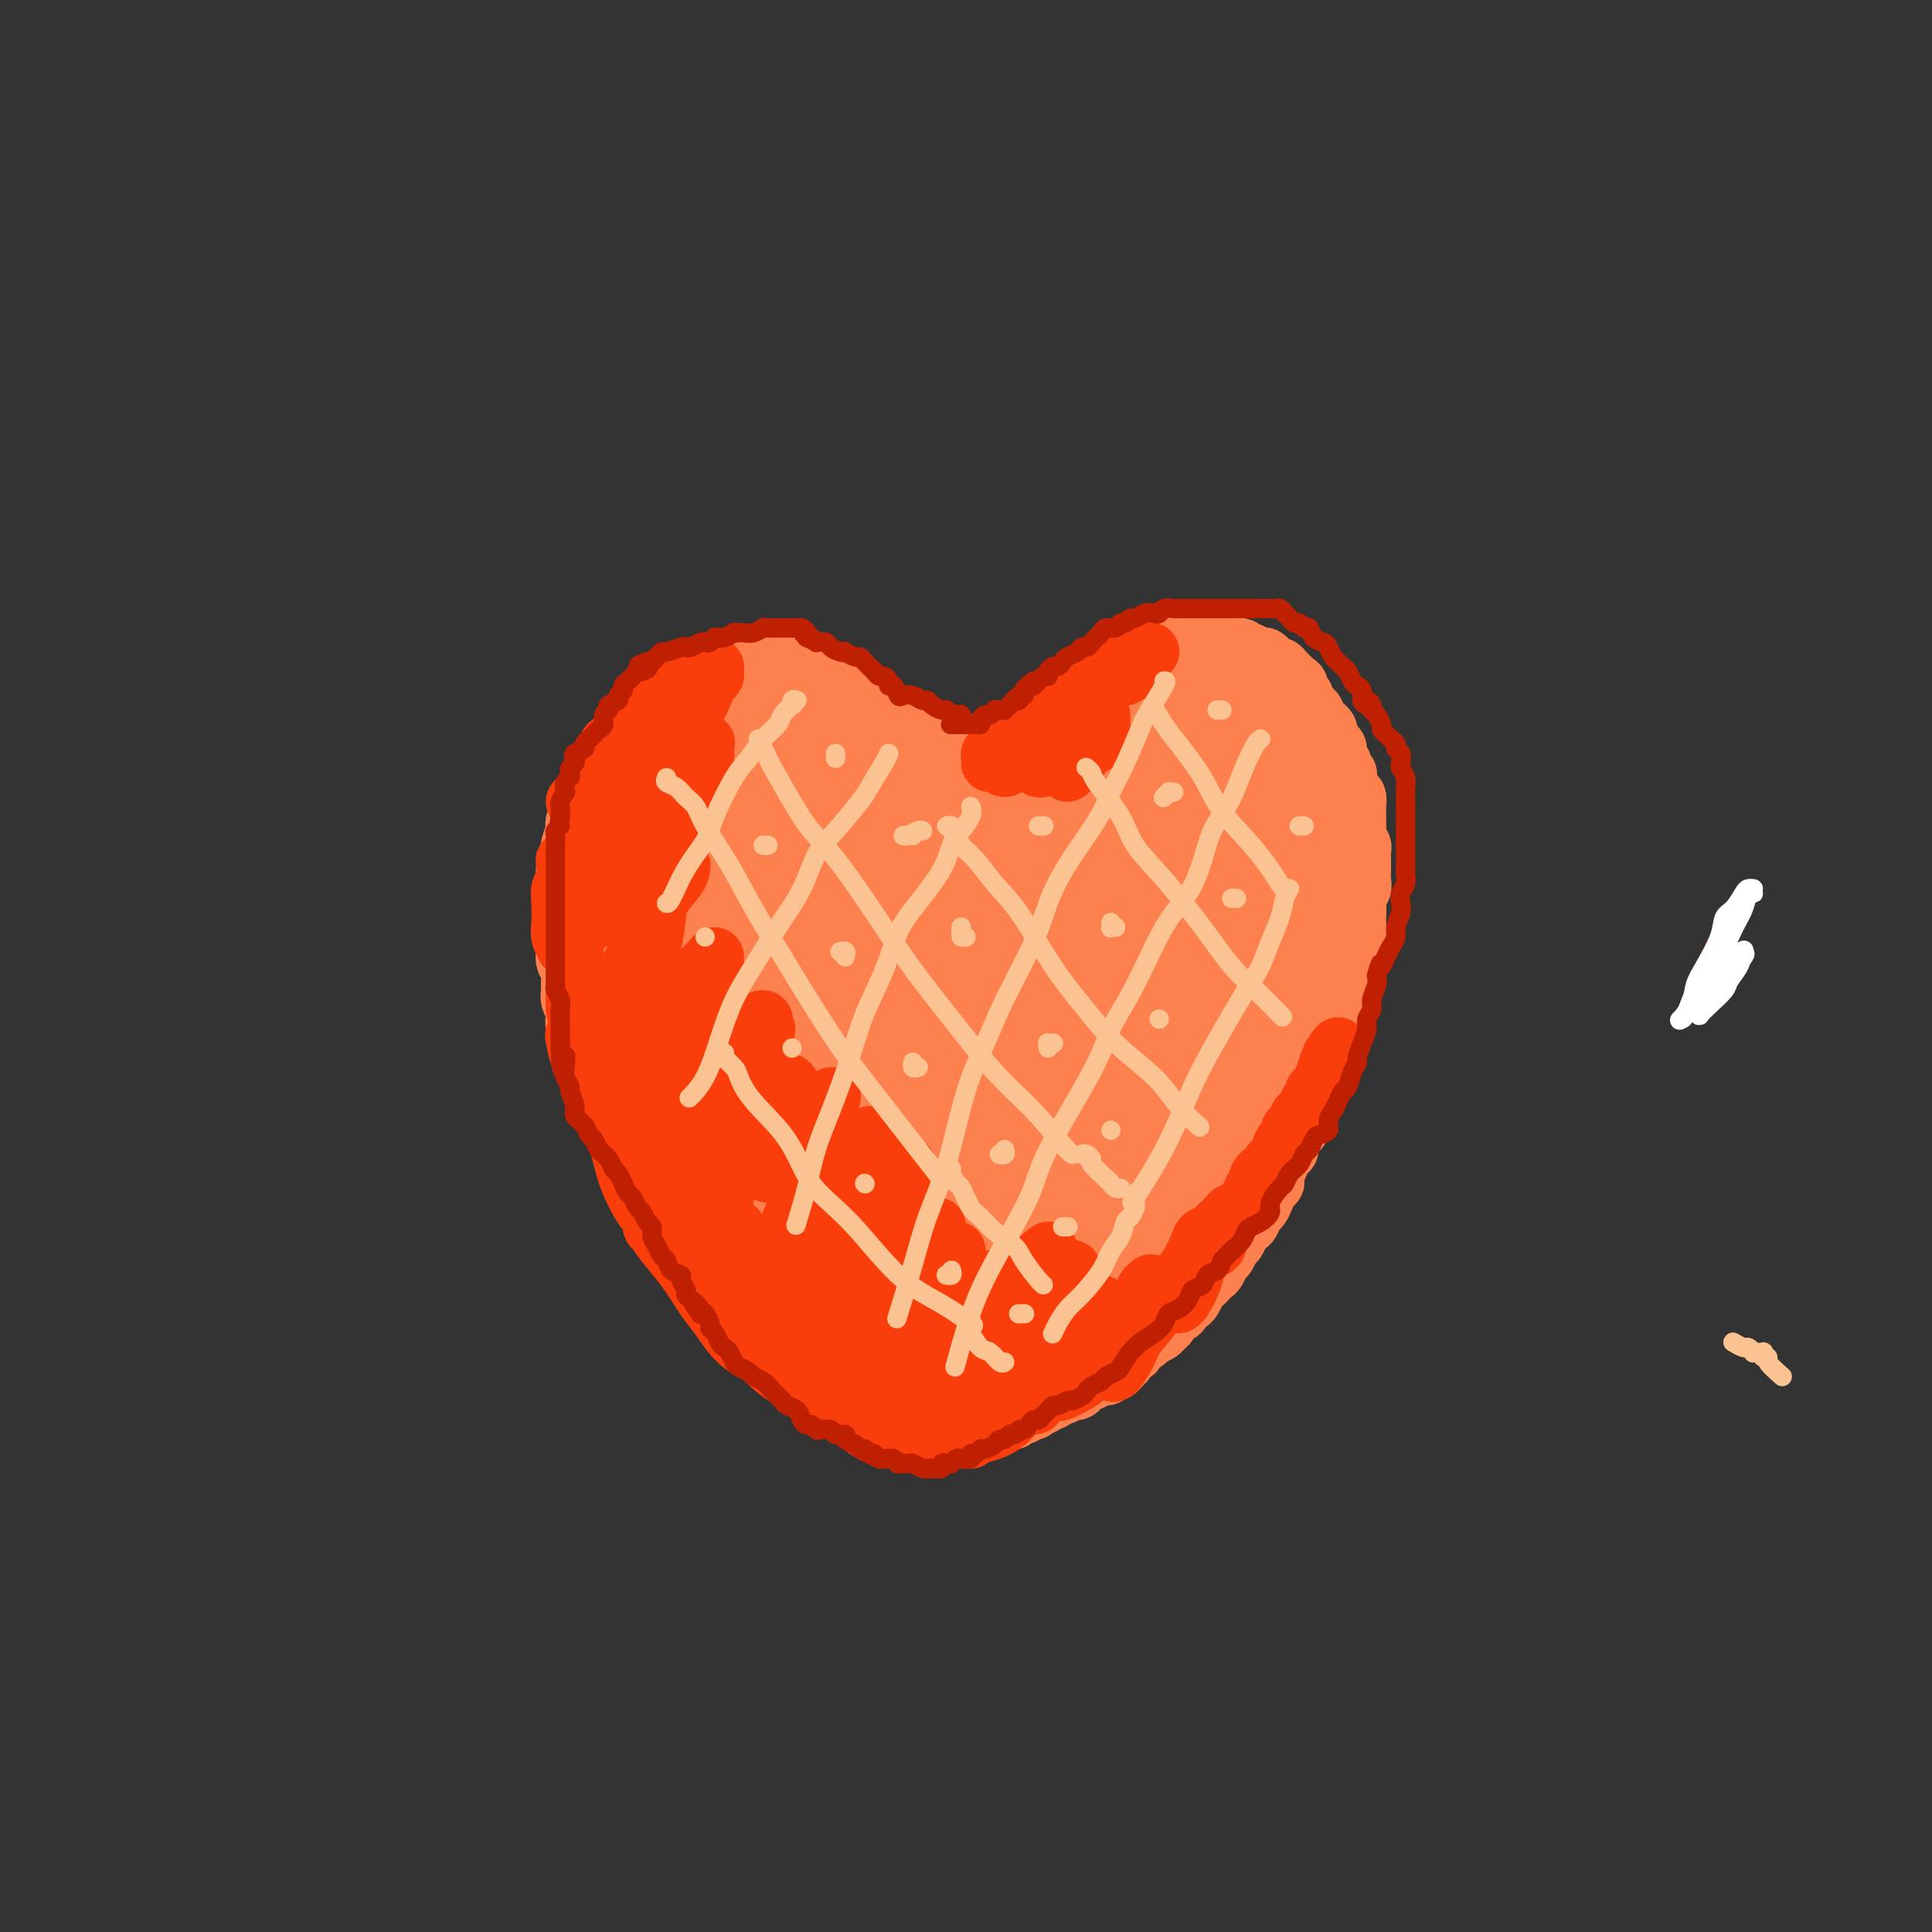 <svg viewBox='0 0 400 400' version='1.1' xmlns='http://www.w3.org/2000/svg' xmlns:xlink='http://www.w3.org/1999/xlink'><rect x="0" y="0" width="400" height="400" fill="#333333" stroke="none"/><g fill='none' stroke='#FC814E' stroke-width='12' stroke-linecap='round' stroke-linejoin='round'><path d='M196,289c-0.444,0.000 -0.889,0.000 -1,0c-0.111,-0.000 0.111,-0.000 0,0c-0.111,0.000 -0.556,0.000 -1,0c-0.444,-0.000 -0.888,-0.000 -1,0c-0.112,0.000 0.108,0.000 0,0c-0.108,-0.000 -0.543,-0.000 -1,0c-0.457,0.000 -0.935,0.000 -1,0c-0.065,-0.000 0.282,-0.000 0,0c-0.282,0.000 -1.191,0.001 -2,0c-0.809,-0.001 -1.516,-0.004 -2,0c-0.484,0.004 -0.746,0.015 -1,0c-0.254,-0.015 -0.500,-0.054 -1,0c-0.500,0.054 -1.254,0.203 -2,0c-0.746,-0.203 -1.484,-0.757 -2,-1c-0.516,-0.243 -0.809,-0.173 -1,0c-0.191,0.173 -0.281,0.450 -1,0c-0.719,-0.450 -2.067,-1.627 -3,-2c-0.933,-0.373 -1.453,0.060 -2,0c-0.547,-0.060 -1.123,-0.611 -2,-1c-0.877,-0.389 -2.054,-0.614 -3,-1c-0.946,-0.386 -1.660,-0.932 -2,-1c-0.340,-0.068 -0.307,0.343 -1,0c-0.693,-0.343 -2.112,-1.439 -3,-2c-0.888,-0.561 -1.245,-0.586 -2,-1c-0.755,-0.414 -1.907,-1.216 -3,-2c-1.093,-0.784 -2.128,-1.550 -3,-2c-0.872,-0.450 -1.581,-0.584 -2,-1c-0.419,-0.416 -0.549,-1.114 -1,-2c-0.451,-0.886 -1.224,-1.959 -2,-3c-0.776,-1.041 -1.555,-2.049 -2,-3c-0.445,-0.951 -0.556,-1.843 -1,-3c-0.444,-1.157 -1.222,-2.578 -2,-4'/><path d='M145,260c-1.456,-2.368 -1.595,-1.787 -2,-2c-0.405,-0.213 -1.077,-1.219 -2,-2c-0.923,-0.781 -2.096,-1.336 -3,-2c-0.904,-0.664 -1.537,-1.438 -2,-2c-0.463,-0.562 -0.754,-0.913 -1,-2c-0.246,-1.087 -0.447,-2.911 -1,-4c-0.553,-1.089 -1.458,-1.445 -2,-2c-0.542,-0.555 -0.722,-1.310 -1,-2c-0.278,-0.690 -0.656,-1.314 -1,-2c-0.344,-0.686 -0.655,-1.435 -1,-2c-0.345,-0.565 -0.722,-0.947 -1,-2c-0.278,-1.053 -0.455,-2.776 -1,-4c-0.545,-1.224 -1.456,-1.947 -2,-3c-0.544,-1.053 -0.719,-2.434 -1,-3c-0.281,-0.566 -0.666,-0.316 -1,-1c-0.334,-0.684 -0.615,-2.303 -1,-3c-0.385,-0.697 -0.874,-0.470 -1,-1c-0.126,-0.530 0.111,-1.815 0,-3c-0.111,-1.185 -0.569,-2.271 -1,-3c-0.431,-0.729 -0.833,-1.101 -1,-2c-0.167,-0.899 -0.098,-2.324 0,-3c0.098,-0.676 0.223,-0.604 0,-1c-0.223,-0.396 -0.796,-1.261 -1,-2c-0.204,-0.739 -0.041,-1.353 0,-2c0.041,-0.647 -0.042,-1.327 0,-2c0.042,-0.673 0.207,-1.339 0,-2c-0.207,-0.661 -0.788,-1.318 -1,-2c-0.212,-0.682 -0.057,-1.389 0,-2c0.057,-0.611 0.015,-1.126 0,-2c-0.015,-0.874 -0.004,-2.107 0,-3c0.004,-0.893 0.002,-1.447 0,-2'/><path d='M117,190c-0.774,-5.313 -0.208,-2.596 0,-2c0.208,0.596 0.060,-0.929 0,-2c-0.060,-1.071 -0.030,-1.687 0,-2c0.030,-0.313 0.060,-0.323 0,-1c-0.060,-0.677 -0.208,-2.020 0,-3c0.208,-0.980 0.774,-1.597 1,-2c0.226,-0.403 0.112,-0.594 0,-1c-0.112,-0.406 -0.224,-1.029 0,-2c0.224,-0.971 0.782,-2.290 1,-3c0.218,-0.710 0.096,-0.810 0,-1c-0.096,-0.190 -0.167,-0.470 0,-1c0.167,-0.530 0.570,-1.311 1,-2c0.430,-0.689 0.885,-1.288 1,-2c0.115,-0.712 -0.110,-1.539 0,-2c0.110,-0.461 0.554,-0.556 1,-1c0.446,-0.444 0.893,-1.236 1,-2c0.107,-0.764 -0.126,-1.500 0,-2c0.126,-0.500 0.610,-0.764 1,-1c0.390,-0.236 0.685,-0.445 1,-1c0.315,-0.555 0.649,-1.454 1,-2c0.351,-0.546 0.719,-0.737 1,-1c0.281,-0.263 0.474,-0.599 1,-1c0.526,-0.401 1.384,-0.867 2,-1c0.616,-0.133 0.991,0.066 1,0c0.009,-0.066 -0.349,-0.398 0,-1c0.349,-0.602 1.403,-1.475 2,-2c0.597,-0.525 0.737,-0.701 1,-1c0.263,-0.299 0.648,-0.719 1,-1c0.352,-0.281 0.672,-0.422 1,-1c0.328,-0.578 0.665,-1.594 1,-2c0.335,-0.406 0.667,-0.203 1,0'/><path d='M138,144c3.263,-3.564 2.919,-2.476 3,-2c0.081,0.476 0.585,0.338 1,0c0.415,-0.338 0.741,-0.878 1,-1c0.259,-0.122 0.451,0.174 1,0c0.549,-0.174 1.455,-0.817 2,-1c0.545,-0.183 0.728,0.096 1,0c0.272,-0.096 0.632,-0.565 1,-1c0.368,-0.435 0.743,-0.835 1,-1c0.257,-0.165 0.397,-0.096 1,0c0.603,0.096 1.670,0.218 2,0c0.330,-0.218 -0.077,-0.776 0,-1c0.077,-0.224 0.638,-0.112 1,0c0.362,0.112 0.526,0.226 1,0c0.474,-0.226 1.258,-0.793 2,-1c0.742,-0.207 1.443,-0.056 2,0c0.557,0.056 0.970,0.015 1,0c0.030,-0.015 -0.324,-0.004 0,0c0.324,0.004 1.326,-0.000 2,0c0.674,0.000 1.020,0.004 1,0c-0.020,-0.004 -0.408,-0.016 0,0c0.408,0.016 1.611,0.061 2,0c0.389,-0.061 -0.035,-0.226 0,0c0.035,0.226 0.531,0.844 1,1c0.469,0.156 0.913,-0.151 1,0c0.087,0.151 -0.183,0.759 0,1c0.183,0.241 0.819,0.117 1,0c0.181,-0.117 -0.092,-0.225 0,0c0.092,0.225 0.551,0.782 1,1c0.449,0.218 0.890,0.097 1,0c0.110,-0.097 -0.111,-0.171 0,0c0.111,0.171 0.556,0.585 1,1'/><path d='M170,140c2.345,0.635 1.207,0.222 1,0c-0.207,-0.222 0.517,-0.251 1,0c0.483,0.251 0.726,0.784 1,1c0.274,0.216 0.581,0.114 1,0c0.419,-0.114 0.952,-0.242 1,0c0.048,0.242 -0.390,0.854 0,1c0.390,0.146 1.606,-0.172 2,0c0.394,0.172 -0.034,0.835 0,1c0.034,0.165 0.530,-0.167 1,0c0.470,0.167 0.915,0.833 1,1c0.085,0.167 -0.188,-0.165 0,0c0.188,0.165 0.838,0.828 1,1c0.162,0.172 -0.163,-0.146 0,0c0.163,0.146 0.813,0.757 1,1c0.187,0.243 -0.090,0.116 0,0c0.090,-0.116 0.546,-0.223 1,0c0.454,0.223 0.905,0.777 1,1c0.095,0.223 -0.167,0.115 0,0c0.167,-0.115 0.762,-0.237 1,0c0.238,0.237 0.120,0.834 0,1c-0.120,0.166 -0.243,-0.100 0,0c0.243,0.100 0.853,0.567 1,1c0.147,0.433 -0.168,0.833 0,1c0.168,0.167 0.819,0.101 1,0c0.181,-0.101 -0.106,-0.237 0,0c0.106,0.237 0.607,0.847 1,1c0.393,0.153 0.680,-0.152 1,0c0.320,0.152 0.673,0.763 1,1c0.327,0.237 0.626,0.102 1,0c0.374,-0.102 0.821,-0.172 1,0c0.179,0.172 0.089,0.586 0,1'/><path d='M191,153c3.472,2.007 1.651,0.524 1,0c-0.651,-0.524 -0.132,-0.088 0,0c0.132,0.088 -0.123,-0.172 0,0c0.123,0.172 0.625,0.777 1,1c0.375,0.223 0.623,0.063 1,0c0.377,-0.063 0.885,-0.031 1,0c0.115,0.031 -0.161,0.061 0,0c0.161,-0.061 0.760,-0.212 1,0c0.240,0.212 0.121,0.789 0,1c-0.121,0.211 -0.244,0.057 0,0c0.244,-0.057 0.854,-0.015 1,0c0.146,0.015 -0.173,0.005 0,0c0.173,-0.005 0.839,-0.005 1,0c0.161,0.005 -0.182,0.015 0,0c0.182,-0.015 0.890,-0.057 1,0c0.110,0.057 -0.378,0.211 0,0c0.378,-0.211 1.621,-0.789 2,-1c0.379,-0.211 -0.105,-0.057 0,0c0.105,0.057 0.798,0.016 1,0c0.202,-0.016 -0.086,-0.008 0,0c0.086,0.008 0.547,0.016 1,0c0.453,-0.016 0.898,-0.057 1,0c0.102,0.057 -0.140,0.212 0,0c0.140,-0.212 0.664,-0.793 1,-1c0.336,-0.207 0.486,-0.041 1,0c0.514,0.041 1.391,-0.041 2,0c0.609,0.041 0.951,0.207 1,0c0.049,-0.207 -0.193,-0.788 0,-1c0.193,-0.212 0.821,-0.057 1,0c0.179,0.057 -0.092,0.016 0,0c0.092,-0.016 0.546,-0.008 1,0'/><path d='M211,152c3.332,-0.398 1.662,-0.894 1,-1c-0.662,-0.106 -0.317,0.178 0,0c0.317,-0.178 0.606,-0.819 1,-1c0.394,-0.181 0.894,0.096 1,0c0.106,-0.096 -0.183,-0.566 0,-1c0.183,-0.434 0.838,-0.833 1,-1c0.162,-0.167 -0.168,-0.101 0,0c0.168,0.101 0.832,0.238 1,0c0.168,-0.238 -0.162,-0.851 0,-1c0.162,-0.149 0.817,0.166 1,0c0.183,-0.166 -0.105,-0.814 0,-1c0.105,-0.186 0.605,0.091 1,0c0.395,-0.091 0.687,-0.549 1,-1c0.313,-0.451 0.647,-0.895 1,-1c0.353,-0.105 0.723,0.131 1,0c0.277,-0.131 0.459,-0.627 1,-1c0.541,-0.373 1.441,-0.621 2,-1c0.559,-0.379 0.779,-0.889 1,-1c0.221,-0.111 0.444,0.176 1,0c0.556,-0.176 1.444,-0.817 2,-1c0.556,-0.183 0.779,0.092 1,0c0.221,-0.092 0.441,-0.549 1,-1c0.559,-0.451 1.459,-0.895 2,-1c0.541,-0.105 0.725,0.129 1,0c0.275,-0.129 0.641,-0.622 1,-1c0.359,-0.378 0.711,-0.641 1,-1c0.289,-0.359 0.514,-0.814 1,-1c0.486,-0.186 1.233,-0.101 2,0c0.767,0.101 1.553,0.220 2,0c0.447,-0.220 0.556,-0.777 1,-1c0.444,-0.223 1.222,-0.111 2,0'/><path d='M243,134c4.040,-1.486 2.641,-0.202 2,0c-0.641,0.202 -0.523,-0.678 0,-1c0.523,-0.322 1.449,-0.086 2,0c0.551,0.086 0.725,0.023 1,0c0.275,-0.023 0.651,-0.007 1,0c0.349,0.007 0.671,0.006 1,0c0.329,-0.006 0.665,-0.015 1,0c0.335,0.015 0.671,0.056 1,0c0.329,-0.056 0.653,-0.207 1,0c0.347,0.207 0.719,0.774 1,1c0.281,0.226 0.471,0.112 1,0c0.529,-0.112 1.399,-0.223 2,0c0.601,0.223 0.935,0.778 1,1c0.065,0.222 -0.137,0.111 0,0c0.137,-0.111 0.615,-0.222 1,0c0.385,0.222 0.677,0.776 1,1c0.323,0.224 0.678,0.117 1,0c0.322,-0.117 0.611,-0.243 1,0c0.389,0.243 0.879,0.854 1,1c0.121,0.146 -0.126,-0.172 0,0c0.126,0.172 0.626,0.835 1,1c0.374,0.165 0.621,-0.167 1,0c0.379,0.167 0.889,0.833 1,1c0.111,0.167 -0.176,-0.164 0,0c0.176,0.164 0.817,0.822 1,1c0.183,0.178 -0.091,-0.125 0,0c0.091,0.125 0.546,0.677 1,1c0.454,0.323 0.905,0.416 1,1c0.095,0.584 -0.167,1.657 0,2c0.167,0.343 0.762,-0.045 1,0c0.238,0.045 0.119,0.522 0,1'/><path d='M270,145c2.190,2.184 1.165,2.143 1,2c-0.165,-0.143 0.530,-0.389 1,0c0.470,0.389 0.714,1.414 1,2c0.286,0.586 0.615,0.735 1,1c0.385,0.265 0.825,0.647 1,1c0.175,0.353 0.084,0.676 0,1c-0.084,0.324 -0.162,0.650 0,1c0.162,0.350 0.564,0.724 1,1c0.436,0.276 0.905,0.456 1,1c0.095,0.544 -0.185,1.454 0,2c0.185,0.546 0.833,0.727 1,1c0.167,0.273 -0.149,0.637 0,1c0.149,0.363 0.762,0.727 1,1c0.238,0.273 0.102,0.457 0,1c-0.102,0.543 -0.171,1.444 0,2c0.171,0.556 0.582,0.765 1,1c0.418,0.235 0.844,0.496 1,1c0.156,0.504 0.041,1.251 0,2c-0.041,0.749 -0.007,1.500 0,2c0.007,0.500 -0.012,0.749 0,1c0.012,0.251 0.056,0.504 0,1c-0.056,0.496 -0.211,1.235 0,2c0.211,0.765 0.788,1.556 1,2c0.212,0.444 0.058,0.543 0,1c-0.058,0.457 -0.019,1.273 0,2c0.019,0.727 0.019,1.363 0,2c-0.019,0.637 -0.058,1.273 0,2c0.058,0.727 0.211,1.545 0,2c-0.211,0.455 -0.788,0.545 -1,1c-0.212,0.455 -0.061,1.273 0,2c0.061,0.727 0.030,1.364 0,2'/><path d='M281,189c0.005,3.821 0.016,2.374 0,2c-0.016,-0.374 -0.061,0.323 0,1c0.061,0.677 0.228,1.332 0,2c-0.228,0.668 -0.849,1.349 -1,2c-0.151,0.651 0.170,1.273 0,2c-0.170,0.727 -0.829,1.559 -1,2c-0.171,0.441 0.146,0.489 0,1c-0.146,0.511 -0.756,1.484 -1,2c-0.244,0.516 -0.122,0.575 0,1c0.122,0.425 0.244,1.216 0,2c-0.244,0.784 -0.854,1.561 -1,2c-0.146,0.439 0.171,0.540 0,1c-0.171,0.460 -0.831,1.279 -1,2c-0.169,0.721 0.152,1.344 0,2c-0.152,0.656 -0.776,1.346 -1,2c-0.224,0.654 -0.049,1.274 0,2c0.049,0.726 -0.028,1.558 0,2c0.028,0.442 0.161,0.493 0,1c-0.161,0.507 -0.617,1.469 -1,2c-0.383,0.531 -0.694,0.631 -1,1c-0.306,0.369 -0.608,1.006 -1,2c-0.392,0.994 -0.873,2.346 -1,3c-0.127,0.654 0.102,0.612 0,1c-0.102,0.388 -0.534,1.207 -1,2c-0.466,0.793 -0.965,1.560 -1,2c-0.035,0.440 0.394,0.555 0,1c-0.394,0.445 -1.611,1.222 -2,2c-0.389,0.778 0.050,1.559 0,2c-0.050,0.441 -0.590,0.542 -1,1c-0.410,0.458 -0.688,1.274 -1,2c-0.312,0.726 -0.656,1.363 -1,2'/><path d='M264,243c-1.654,3.975 -0.288,2.412 0,2c0.288,-0.412 -0.500,0.327 -1,1c-0.500,0.673 -0.711,1.280 -1,2c-0.289,0.720 -0.655,1.554 -1,2c-0.345,0.446 -0.670,0.505 -1,1c-0.330,0.495 -0.666,1.427 -1,2c-0.334,0.573 -0.667,0.788 -1,1c-0.333,0.212 -0.667,0.423 -1,1c-0.333,0.577 -0.667,1.520 -1,2c-0.333,0.480 -0.667,0.496 -1,1c-0.333,0.504 -0.667,1.497 -1,2c-0.333,0.503 -0.667,0.516 -1,1c-0.333,0.484 -0.667,1.438 -1,2c-0.333,0.562 -0.667,0.732 -1,1c-0.333,0.268 -0.667,0.635 -1,1c-0.333,0.365 -0.667,0.727 -1,1c-0.333,0.273 -0.667,0.456 -1,1c-0.333,0.544 -0.667,1.451 -1,2c-0.333,0.549 -0.667,0.742 -1,1c-0.333,0.258 -0.667,0.580 -1,1c-0.333,0.420 -0.665,0.939 -1,1c-0.335,0.061 -0.671,-0.334 -1,0c-0.329,0.334 -0.650,1.399 -1,2c-0.350,0.601 -0.728,0.738 -1,1c-0.272,0.262 -0.436,0.649 -1,1c-0.564,0.351 -1.527,0.667 -2,1c-0.473,0.333 -0.455,0.683 -1,1c-0.545,0.317 -1.651,0.600 -2,1c-0.349,0.400 0.060,0.915 0,1c-0.060,0.085 -0.589,-0.262 -1,0c-0.411,0.262 -0.706,1.131 -1,2'/><path d='M233,282c-2.964,3.023 -1.375,1.579 -1,1c0.375,-0.579 -0.463,-0.295 -1,0c-0.537,0.295 -0.774,0.600 -1,1c-0.226,0.400 -0.442,0.894 -1,1c-0.558,0.106 -1.459,-0.178 -2,0c-0.541,0.178 -0.721,0.817 -1,1c-0.279,0.183 -0.656,-0.091 -1,0c-0.344,0.091 -0.655,0.545 -1,1c-0.345,0.455 -0.722,0.911 -1,1c-0.278,0.089 -0.456,-0.187 -1,0c-0.544,0.187 -1.455,0.839 -2,1c-0.545,0.161 -0.723,-0.168 -1,0c-0.277,0.168 -0.653,0.833 -1,1c-0.347,0.167 -0.667,-0.165 -1,0c-0.333,0.165 -0.681,0.828 -1,1c-0.319,0.172 -0.610,-0.146 -1,0c-0.390,0.146 -0.878,0.756 -1,1c-0.122,0.244 0.122,0.122 0,0c-0.122,-0.122 -0.610,-0.243 -1,0c-0.390,0.243 -0.681,0.849 -1,1c-0.319,0.151 -0.666,-0.152 -1,0c-0.334,0.152 -0.657,0.759 -1,1c-0.343,0.241 -0.708,0.118 -1,0c-0.292,-0.118 -0.512,-0.229 -1,0c-0.488,0.229 -1.244,0.797 -2,1c-0.756,0.203 -1.511,0.040 -2,0c-0.489,-0.040 -0.711,0.042 -1,0c-0.289,-0.042 -0.644,-0.207 -1,0c-0.356,0.207 -0.711,0.787 -1,1c-0.289,0.213 -0.511,0.061 -1,0c-0.489,-0.061 -1.244,-0.030 -2,0'/><path d='M198,296c-5.368,2.105 -1.287,0.368 0,0c1.287,-0.368 -0.219,0.633 -1,1c-0.781,0.367 -0.836,0.098 -1,0c-0.164,-0.098 -0.438,-0.026 -1,0c-0.562,0.026 -1.411,0.007 -2,0c-0.589,-0.007 -0.917,-0.002 -1,0c-0.083,0.002 0.080,0.001 0,0c-0.080,-0.001 -0.402,-0.000 -1,0c-0.598,0.000 -1.471,0.001 -2,0c-0.529,-0.001 -0.715,-0.004 -1,0c-0.285,0.004 -0.668,0.015 -1,0c-0.332,-0.015 -0.614,-0.057 -1,0c-0.386,0.057 -0.877,0.212 -1,0c-0.123,-0.212 0.121,-0.793 0,-1c-0.121,-0.207 -0.606,-0.041 -1,0c-0.394,0.041 -0.697,-0.042 -1,0c-0.303,0.042 -0.607,0.208 -1,0c-0.393,-0.208 -0.875,-0.792 -1,-1c-0.125,-0.208 0.107,-0.042 0,0c-0.107,0.042 -0.553,-0.041 -1,0c-0.447,0.041 -0.893,0.204 -1,0c-0.107,-0.204 0.126,-0.776 0,-1c-0.126,-0.224 -0.613,-0.099 -1,0c-0.387,0.099 -0.676,0.171 -1,0c-0.324,-0.171 -0.683,-0.586 -1,-1c-0.317,-0.414 -0.592,-0.828 -1,-1c-0.408,-0.172 -0.949,-0.101 -1,0c-0.051,0.101 0.388,0.233 0,0c-0.388,-0.233 -1.605,-0.832 -2,-1c-0.395,-0.168 0.030,0.095 0,0c-0.030,-0.095 -0.515,-0.547 -1,-1'/><path d='M171,290c-2.504,-1.018 -1.263,-0.062 -1,0c0.263,0.062 -0.451,-0.771 -1,-1c-0.549,-0.229 -0.935,0.145 -1,0c-0.065,-0.145 0.189,-0.808 0,-1c-0.189,-0.192 -0.820,0.088 -1,0c-0.180,-0.088 0.092,-0.544 0,-1c-0.092,-0.456 -0.549,-0.911 -1,-1c-0.451,-0.089 -0.895,0.187 -1,0c-0.105,-0.187 0.130,-0.839 0,-1c-0.130,-0.161 -0.626,0.168 -1,0c-0.374,-0.168 -0.625,-0.833 -1,-1c-0.375,-0.167 -0.875,0.162 -1,0c-0.125,-0.162 0.126,-0.817 0,-1c-0.126,-0.183 -0.629,0.105 -1,0c-0.371,-0.105 -0.610,-0.602 -1,-1c-0.390,-0.398 -0.929,-0.697 -1,-1c-0.071,-0.303 0.327,-0.610 0,-1c-0.327,-0.390 -1.379,-0.862 -2,-1c-0.621,-0.138 -0.811,0.058 -1,0c-0.189,-0.058 -0.376,-0.369 -1,-1c-0.624,-0.631 -1.684,-1.581 -2,-2c-0.316,-0.419 0.111,-0.308 0,-1c-0.111,-0.692 -0.761,-2.186 -1,-3c-0.239,-0.814 -0.068,-0.947 0,-1c0.068,-0.053 0.034,-0.027 0,0'/><path d='M139,158c-0.303,-0.418 -0.605,-0.835 -1,-1c-0.395,-0.165 -0.882,-0.077 -1,0c-0.118,0.077 0.133,0.145 0,0c-0.133,-0.145 -0.651,-0.501 -1,0c-0.349,0.501 -0.530,1.860 -1,3c-0.470,1.140 -1.228,2.060 -2,3c-0.772,0.940 -1.556,1.901 -2,3c-0.444,1.099 -0.547,2.336 -1,4c-0.453,1.664 -1.257,3.756 -2,5c-0.743,1.244 -1.426,1.641 -2,3c-0.574,1.359 -1.041,3.680 -1,5c0.041,1.320 0.588,1.638 1,2c0.412,0.362 0.688,0.768 1,1c0.312,0.232 0.660,0.291 1,0c0.340,-0.291 0.673,-0.930 1,-1c0.327,-0.070 0.650,0.431 1,0c0.350,-0.431 0.728,-1.794 1,-3c0.272,-1.206 0.437,-2.254 1,-4c0.563,-1.746 1.525,-4.188 2,-6c0.475,-1.812 0.464,-2.993 1,-5c0.536,-2.007 1.621,-4.839 3,-7c1.379,-2.161 3.053,-3.651 4,-5c0.947,-1.349 1.168,-2.559 2,-4c0.832,-1.441 2.274,-3.114 3,-4c0.726,-0.886 0.734,-0.983 1,-1c0.266,-0.017 0.789,0.048 1,0c0.211,-0.048 0.109,-0.209 0,0c-0.109,0.209 -0.225,0.788 0,1c0.225,0.212 0.791,0.057 1,0c0.209,-0.057 0.060,-0.016 0,0c-0.060,0.016 -0.030,0.008 0,0'/><path d='M150,147c2.052,-1.963 1.184,-0.371 1,0c-0.184,0.371 0.318,-0.479 1,-1c0.682,-0.521 1.543,-0.712 2,-1c0.457,-0.288 0.509,-0.674 1,-1c0.491,-0.326 1.421,-0.593 2,-1c0.579,-0.407 0.806,-0.953 1,-1c0.194,-0.047 0.354,0.407 0,1c-0.354,0.593 -1.224,1.326 -2,2c-0.776,0.674 -1.459,1.291 -2,2c-0.541,0.709 -0.940,1.512 -2,3c-1.060,1.488 -2.781,3.662 -4,6c-1.219,2.338 -1.934,4.839 -3,7c-1.066,2.161 -2.481,3.982 -4,6c-1.519,2.018 -3.143,4.233 -4,6c-0.857,1.767 -0.947,3.087 -1,4c-0.053,0.913 -0.067,1.419 0,2c0.067,0.581 0.217,1.236 1,1c0.783,-0.236 2.200,-1.364 3,-2c0.800,-0.636 0.985,-0.782 2,-2c1.015,-1.218 2.861,-3.509 4,-5c1.139,-1.491 1.570,-2.183 2,-3c0.430,-0.817 0.857,-1.760 2,-3c1.143,-1.240 3.001,-2.779 4,-4c0.999,-1.221 1.138,-2.126 2,-3c0.862,-0.874 2.448,-1.719 3,-2c0.552,-0.281 0.072,0.001 0,0c-0.072,-0.001 0.265,-0.286 0,0c-0.265,0.286 -1.133,1.143 -2,2'/><path d='M157,160c-0.895,0.845 -2.133,1.959 -3,3c-0.867,1.041 -1.364,2.009 -2,3c-0.636,0.991 -1.413,2.004 -3,4c-1.587,1.996 -3.985,4.973 -6,7c-2.015,2.027 -3.646,3.103 -5,5c-1.354,1.897 -2.430,4.614 -3,6c-0.570,1.386 -0.634,1.442 -1,2c-0.366,0.558 -1.034,1.619 -1,2c0.034,0.381 0.771,0.082 1,0c0.229,-0.082 -0.051,0.053 0,0c0.051,-0.053 0.432,-0.294 1,-1c0.568,-0.706 1.323,-1.878 2,-3c0.677,-1.122 1.276,-2.193 2,-3c0.724,-0.807 1.571,-1.350 2,-2c0.429,-0.650 0.438,-1.408 0,-2c-0.438,-0.592 -1.322,-1.019 -2,-1c-0.678,0.019 -1.148,0.482 -2,1c-0.852,0.518 -2.086,1.090 -3,2c-0.914,0.910 -1.507,2.159 -2,3c-0.493,0.841 -0.885,1.273 -2,3c-1.115,1.727 -2.951,4.750 -4,7c-1.049,2.250 -1.310,3.729 -2,5c-0.690,1.271 -1.807,2.335 -2,4c-0.193,1.665 0.539,3.930 1,5c0.461,1.070 0.651,0.945 1,1c0.349,0.055 0.856,0.290 2,0c1.144,-0.290 2.925,-1.105 4,-2c1.075,-0.895 1.443,-1.869 2,-3c0.557,-1.131 1.304,-2.420 2,-4c0.696,-1.580 1.342,-3.451 2,-5c0.658,-1.549 1.329,-2.774 2,-4'/><path d='M138,193c1.858,-3.325 2.502,-3.636 3,-4c0.498,-0.364 0.849,-0.780 1,-1c0.151,-0.220 0.100,-0.243 0,0c-0.100,0.243 -0.250,0.753 -1,2c-0.750,1.247 -2.102,3.230 -3,5c-0.898,1.770 -1.344,3.328 -2,6c-0.656,2.672 -1.521,6.458 -2,9c-0.479,2.542 -0.570,3.841 -1,5c-0.430,1.159 -1.198,2.178 -1,3c0.198,0.822 1.361,1.449 2,1c0.639,-0.449 0.755,-1.972 1,-3c0.245,-1.028 0.619,-1.562 2,-3c1.381,-1.438 3.770,-3.782 5,-6c1.230,-2.218 1.300,-4.312 2,-6c0.700,-1.688 2.030,-2.972 3,-5c0.970,-2.028 1.578,-4.800 2,-6c0.422,-1.200 0.656,-0.829 1,-1c0.344,-0.171 0.799,-0.884 1,-1c0.201,-0.116 0.149,0.364 0,1c-0.149,0.636 -0.396,1.428 -1,3c-0.604,1.572 -1.564,3.923 -2,6c-0.436,2.077 -0.349,3.881 -1,6c-0.651,2.119 -2.042,4.554 -3,7c-0.958,2.446 -1.484,4.901 -2,7c-0.516,2.099 -1.021,3.840 -1,5c0.021,1.160 0.569,1.739 1,2c0.431,0.261 0.745,0.205 1,0c0.255,-0.205 0.450,-0.560 1,-1c0.550,-0.440 1.456,-0.965 2,-2c0.544,-1.035 0.727,-2.582 1,-4c0.273,-1.418 0.637,-2.709 1,-4'/><path d='M148,214c1.019,-2.379 1.068,-2.825 1,-4c-0.068,-1.175 -0.252,-3.078 0,-4c0.252,-0.922 0.941,-0.863 1,-1c0.059,-0.137 -0.512,-0.472 -1,0c-0.488,0.472 -0.893,1.749 -1,3c-0.107,1.251 0.084,2.475 0,4c-0.084,1.525 -0.444,3.351 -1,6c-0.556,2.649 -1.308,6.121 -2,9c-0.692,2.879 -1.324,5.166 -1,7c0.324,1.834 1.604,3.215 2,4c0.396,0.785 -0.091,0.972 0,1c0.091,0.028 0.762,-0.105 1,-1c0.238,-0.895 0.045,-2.554 0,-4c-0.045,-1.446 0.058,-2.679 0,-4c-0.058,-1.321 -0.278,-2.731 -1,-4c-0.722,-1.269 -1.948,-2.398 -3,-4c-1.052,-1.602 -1.932,-3.678 -3,-5c-1.068,-1.322 -2.324,-1.891 -3,-2c-0.676,-0.109 -0.770,0.241 -1,1c-0.230,0.759 -0.595,1.925 -1,3c-0.405,1.075 -0.851,2.057 -1,4c-0.149,1.943 -0.003,4.848 0,7c0.003,2.152 -0.138,3.553 0,5c0.138,1.447 0.555,2.941 1,4c0.445,1.059 0.918,1.682 2,2c1.082,0.318 2.772,0.329 4,0c1.228,-0.329 1.992,-1.000 3,-2c1.008,-1.000 2.260,-2.330 3,-4c0.740,-1.670 0.968,-3.680 2,-6c1.032,-2.320 2.866,-4.948 4,-7c1.134,-2.052 1.567,-3.526 2,-5'/><path d='M155,217c2.101,-3.795 1.853,-2.282 2,-2c0.147,0.282 0.690,-0.667 1,-1c0.310,-0.333 0.388,-0.050 0,1c-0.388,1.050 -1.242,2.867 -2,4c-0.758,1.133 -1.419,1.583 -2,4c-0.581,2.417 -1.083,6.801 -2,10c-0.917,3.199 -2.250,5.214 -3,7c-0.750,1.786 -0.917,3.342 -1,5c-0.083,1.658 -0.080,3.419 0,4c0.080,0.581 0.239,-0.018 1,-1c0.761,-0.982 2.126,-2.345 3,-4c0.874,-1.655 1.257,-3.600 2,-5c0.743,-1.400 1.846,-2.253 3,-4c1.154,-1.747 2.359,-4.387 3,-6c0.641,-1.613 0.717,-2.200 1,-3c0.283,-0.800 0.774,-1.814 1,-2c0.226,-0.186 0.186,0.456 0,1c-0.186,0.544 -0.520,0.989 -1,2c-0.480,1.011 -1.106,2.586 -2,5c-0.894,2.414 -2.057,5.666 -3,8c-0.943,2.334 -1.668,3.748 -2,6c-0.332,2.252 -0.272,5.341 0,7c0.272,1.659 0.755,1.888 1,2c0.245,0.112 0.252,0.107 1,0c0.748,-0.107 2.239,-0.318 3,-1c0.761,-0.682 0.793,-1.836 1,-3c0.207,-1.164 0.589,-2.337 1,-4c0.411,-1.663 0.853,-3.817 1,-5c0.147,-1.183 0.001,-1.395 0,-2c-0.001,-0.605 0.143,-1.601 0,-2c-0.143,-0.399 -0.571,-0.199 -1,0'/><path d='M161,238c0.021,-1.690 -0.428,0.585 -1,2c-0.572,1.415 -1.267,1.969 -2,4c-0.733,2.031 -1.503,5.537 -2,8c-0.497,2.463 -0.719,3.882 -1,5c-0.281,1.118 -0.621,1.933 0,3c0.621,1.067 2.201,2.385 3,3c0.799,0.615 0.815,0.528 1,0c0.185,-0.528 0.538,-1.497 1,-2c0.462,-0.503 1.034,-0.541 1,-1c-0.034,-0.459 -0.675,-1.338 -1,-2c-0.325,-0.662 -0.334,-1.106 -1,-2c-0.666,-0.894 -1.991,-2.239 -3,-4c-1.009,-1.761 -1.704,-3.938 -3,-6c-1.296,-2.062 -3.193,-4.008 -4,-5c-0.807,-0.992 -0.526,-1.029 -1,-1c-0.474,0.029 -1.705,0.123 -2,0c-0.295,-0.123 0.344,-0.462 0,0c-0.344,0.462 -1.672,1.724 -2,3c-0.328,1.276 0.344,2.565 1,4c0.656,1.435 1.296,3.015 2,5c0.704,1.985 1.472,4.375 2,6c0.528,1.625 0.818,2.484 2,4c1.182,1.516 3.258,3.690 5,5c1.742,1.310 3.150,1.758 4,2c0.850,0.242 1.142,0.279 2,0c0.858,-0.279 2.282,-0.873 3,-2c0.718,-1.127 0.731,-2.785 1,-4c0.269,-1.215 0.794,-1.985 1,-3c0.206,-1.015 0.094,-2.273 0,-3c-0.094,-0.727 -0.170,-0.922 0,-1c0.170,-0.078 0.585,-0.039 1,0'/><path d='M168,256c0.464,-1.300 0.126,0.951 0,2c-0.126,1.049 -0.038,0.895 0,3c0.038,2.105 0.027,6.468 0,9c-0.027,2.532 -0.070,3.233 0,4c0.070,0.767 0.253,1.601 1,2c0.747,0.399 2.056,0.364 3,0c0.944,-0.364 1.522,-1.057 2,-2c0.478,-0.943 0.857,-2.137 1,-3c0.143,-0.863 0.051,-1.395 0,-3c-0.051,-1.605 -0.062,-4.284 0,-6c0.062,-1.716 0.198,-2.470 0,-3c-0.198,-0.530 -0.730,-0.837 -1,-1c-0.270,-0.163 -0.277,-0.181 0,0c0.277,0.181 0.838,0.563 1,2c0.162,1.437 -0.074,3.931 0,6c0.074,2.069 0.457,3.714 1,5c0.543,1.286 1.244,2.213 2,3c0.756,0.787 1.565,1.433 2,2c0.435,0.567 0.495,1.056 1,1c0.505,-0.056 1.455,-0.657 2,-1c0.545,-0.343 0.685,-0.427 1,-1c0.315,-0.573 0.805,-1.633 1,-2c0.195,-0.367 0.097,-0.039 0,0c-0.097,0.039 -0.191,-0.210 0,0c0.191,0.210 0.668,0.880 1,2c0.332,1.120 0.520,2.689 1,4c0.480,1.311 1.253,2.365 2,3c0.747,0.635 1.468,0.851 2,1c0.532,0.149 0.874,0.233 1,0c0.126,-0.233 0.036,-0.781 0,-1c-0.036,-0.219 -0.018,-0.110 0,0'/><path d='M159,153c0.386,-0.823 0.772,-1.647 1,-2c0.228,-0.353 0.299,-0.236 1,-1c0.701,-0.764 2.033,-2.408 3,-3c0.967,-0.592 1.569,-0.133 2,0c0.431,0.133 0.691,-0.062 1,0c0.309,0.062 0.667,0.381 1,1c0.333,0.619 0.639,1.539 1,2c0.361,0.461 0.775,0.464 1,1c0.225,0.536 0.261,1.605 0,2c-0.261,0.395 -0.820,0.117 -1,0c-0.180,-0.117 0.019,-0.073 0,0c-0.019,0.073 -0.257,0.174 0,0c0.257,-0.174 1.007,-0.622 2,-1c0.993,-0.378 2.228,-0.687 3,-1c0.772,-0.313 1.082,-0.629 2,-1c0.918,-0.371 2.444,-0.798 3,-1c0.556,-0.202 0.142,-0.178 0,0c-0.142,0.178 -0.011,0.511 0,1c0.011,0.489 -0.100,1.135 -1,2c-0.900,0.865 -2.591,1.951 -4,3c-1.409,1.049 -2.536,2.061 -4,4c-1.464,1.939 -3.267,4.804 -5,7c-1.733,2.196 -3.398,3.722 -5,5c-1.602,1.278 -3.142,2.306 -4,3c-0.858,0.694 -1.033,1.053 -1,1c0.033,-0.053 0.274,-0.517 1,-1c0.726,-0.483 1.937,-0.985 3,-2c1.063,-1.015 1.979,-2.542 3,-4c1.021,-1.458 2.149,-2.845 3,-4c0.851,-1.155 1.426,-2.077 2,-3'/><path d='M167,161c2.327,-2.691 2.644,-2.920 3,-3c0.356,-0.080 0.750,-0.012 1,0c0.250,0.012 0.356,-0.031 0,1c-0.356,1.031 -1.175,3.135 -2,5c-0.825,1.865 -1.658,3.489 -3,6c-1.342,2.511 -3.193,5.909 -5,9c-1.807,3.091 -3.568,5.877 -5,8c-1.432,2.123 -2.534,3.584 -3,5c-0.466,1.416 -0.296,2.789 0,3c0.296,0.211 0.716,-0.739 2,-2c1.284,-1.261 3.430,-2.835 5,-4c1.570,-1.165 2.563,-1.923 4,-4c1.437,-2.077 3.319,-5.473 5,-8c1.681,-2.527 3.163,-4.187 5,-6c1.837,-1.813 4.029,-3.781 5,-5c0.971,-1.219 0.719,-1.691 1,-2c0.281,-0.309 1.094,-0.456 1,0c-0.094,0.456 -1.096,1.517 -2,3c-0.904,1.483 -1.711,3.390 -3,5c-1.289,1.610 -3.062,2.924 -5,6c-1.938,3.076 -4.042,7.913 -6,11c-1.958,3.087 -3.772,4.423 -5,6c-1.228,1.577 -1.871,3.394 -2,4c-0.129,0.606 0.255,0.002 1,-1c0.745,-1.002 1.850,-2.400 3,-4c1.150,-1.600 2.344,-3.401 4,-6c1.656,-2.599 3.775,-5.995 6,-9c2.225,-3.005 4.555,-5.620 6,-8c1.445,-2.380 2.004,-4.525 3,-7c0.996,-2.475 2.427,-5.278 3,-7c0.573,-1.722 0.286,-2.361 0,-3'/><path d='M184,154c0.926,-2.790 0.241,-1.265 -1,0c-1.241,1.265 -3.036,2.269 -5,4c-1.964,1.731 -4.096,4.187 -6,6c-1.904,1.813 -3.581,2.983 -6,5c-2.419,2.017 -5.579,4.882 -8,7c-2.421,2.118 -4.104,3.489 -6,5c-1.896,1.511 -4.004,3.161 -5,4c-0.996,0.839 -0.880,0.867 -1,1c-0.120,0.133 -0.475,0.370 0,0c0.475,-0.370 1.780,-1.348 3,-3c1.220,-1.652 2.356,-3.977 4,-6c1.644,-2.023 3.796,-3.745 6,-6c2.204,-2.255 4.460,-5.042 6,-7c1.540,-1.958 2.363,-3.088 3,-4c0.637,-0.912 1.087,-1.606 1,-2c-0.087,-0.394 -0.710,-0.489 -1,0c-0.290,0.489 -0.246,1.560 -1,3c-0.754,1.440 -2.305,3.248 -4,5c-1.695,1.752 -3.534,3.448 -6,6c-2.466,2.552 -5.559,5.960 -8,9c-2.441,3.040 -4.230,5.710 -5,7c-0.770,1.290 -0.520,1.198 0,1c0.520,-0.198 1.309,-0.503 2,-1c0.691,-0.497 1.283,-1.186 3,-3c1.717,-1.814 4.557,-4.751 7,-7c2.443,-2.249 4.487,-3.809 7,-6c2.513,-2.191 5.494,-5.012 8,-7c2.506,-1.988 4.538,-3.141 6,-4c1.462,-0.859 2.355,-1.424 3,-2c0.645,-0.576 1.041,-1.165 1,-1c-0.041,0.165 -0.521,1.082 -1,2'/><path d='M180,160c5.421,-3.747 0.975,0.886 -2,4c-2.975,3.114 -4.479,4.711 -6,7c-1.521,2.289 -3.059,5.272 -5,8c-1.941,2.728 -4.284,5.203 -7,9c-2.716,3.797 -5.804,8.916 -8,12c-2.196,3.084 -3.501,4.132 -4,5c-0.499,0.868 -0.191,1.554 0,2c0.191,0.446 0.266,0.651 1,0c0.734,-0.651 2.129,-2.159 4,-4c1.871,-1.841 4.220,-4.017 7,-7c2.780,-2.983 5.992,-6.775 9,-10c3.008,-3.225 5.812,-5.885 8,-8c2.188,-2.115 3.760,-3.684 6,-6c2.240,-2.316 5.149,-5.377 7,-7c1.851,-1.623 2.646,-1.808 3,-2c0.354,-0.192 0.267,-0.393 0,0c-0.267,0.393 -0.715,1.379 -2,3c-1.285,1.621 -3.408,3.879 -5,6c-1.592,2.121 -2.651,4.107 -5,8c-2.349,3.893 -5.986,9.694 -9,14c-3.014,4.306 -5.404,7.117 -7,10c-1.596,2.883 -2.396,5.839 -3,8c-0.604,2.161 -1.011,3.527 -1,4c0.011,0.473 0.441,0.053 1,-1c0.559,-1.053 1.247,-2.741 3,-5c1.753,-2.259 4.570,-5.090 7,-8c2.430,-2.910 4.474,-5.898 7,-10c2.526,-4.102 5.533,-9.316 8,-13c2.467,-3.684 4.395,-5.838 6,-8c1.605,-2.162 2.887,-4.332 4,-6c1.113,-1.668 2.056,-2.834 3,-4'/><path d='M200,161c5.793,-8.610 0.775,-2.637 -1,0c-1.775,2.637 -0.309,1.936 -1,3c-0.691,1.064 -3.540,3.894 -6,7c-2.460,3.106 -4.529,6.488 -7,10c-2.471,3.512 -5.342,7.155 -9,12c-3.658,4.845 -8.103,10.893 -11,15c-2.897,4.107 -4.245,6.273 -5,8c-0.755,1.727 -0.918,3.014 -1,3c-0.082,-0.014 -0.085,-1.331 1,-3c1.085,-1.669 3.258,-3.691 5,-6c1.742,-2.309 3.054,-4.904 6,-9c2.946,-4.096 7.528,-9.693 11,-14c3.472,-4.307 5.835,-7.325 9,-11c3.165,-3.675 7.132,-8.007 10,-11c2.868,-2.993 4.638,-4.647 6,-6c1.362,-1.353 2.315,-2.405 3,-3c0.685,-0.595 1.103,-0.731 1,0c-0.103,0.731 -0.726,2.331 -2,4c-1.274,1.669 -3.199,3.409 -6,7c-2.801,3.591 -6.478,9.035 -10,14c-3.522,4.965 -6.889,9.450 -10,14c-3.111,4.550 -5.965,9.163 -9,14c-3.035,4.837 -6.249,9.896 -8,13c-1.751,3.104 -2.038,4.252 -2,5c0.038,0.748 0.400,1.097 1,0c0.600,-1.097 1.436,-3.641 3,-6c1.564,-2.359 3.856,-4.533 7,-9c3.144,-4.467 7.142,-11.228 11,-17c3.858,-5.772 7.577,-10.554 11,-15c3.423,-4.446 6.549,-8.556 10,-13c3.451,-4.444 7.225,-9.222 11,-14'/><path d='M218,153c10.066,-12.469 8.229,-6.641 8,-5c-0.229,1.641 1.148,-0.904 2,-2c0.852,-1.096 1.177,-0.744 0,1c-1.177,1.744 -3.856,4.880 -6,8c-2.144,3.120 -3.755,6.224 -8,12c-4.245,5.776 -11.126,14.225 -16,21c-4.874,6.775 -7.741,11.876 -11,17c-3.259,5.124 -6.908,10.272 -10,15c-3.092,4.728 -5.625,9.035 -7,11c-1.375,1.965 -1.590,1.589 -1,1c0.590,-0.589 1.985,-1.392 4,-4c2.015,-2.608 4.651,-7.020 8,-12c3.349,-4.980 7.413,-10.526 11,-16c3.587,-5.474 6.699,-10.876 12,-18c5.301,-7.124 12.793,-15.972 18,-22c5.207,-6.028 8.131,-9.238 11,-12c2.869,-2.762 5.683,-5.078 8,-7c2.317,-1.922 4.137,-3.451 5,-4c0.863,-0.549 0.767,-0.120 0,1c-0.767,1.120 -2.206,2.929 -5,7c-2.794,4.071 -6.942,10.404 -11,16c-4.058,5.596 -8.027,10.456 -12,16c-3.973,5.544 -7.949,11.772 -13,19c-5.051,7.228 -11.176,15.456 -15,21c-3.824,5.544 -5.348,8.404 -7,11c-1.652,2.596 -3.434,4.928 -4,6c-0.566,1.072 0.083,0.884 1,-1c0.917,-1.884 2.101,-5.464 4,-9c1.899,-3.536 4.511,-7.029 9,-14c4.489,-6.971 10.854,-17.420 16,-25c5.146,-7.580 9.073,-12.290 13,-17'/><path d='M222,168c9.835,-13.469 12.924,-14.141 16,-16c3.076,-1.859 6.139,-4.906 8,-7c1.861,-2.094 2.521,-3.234 3,-3c0.479,0.234 0.776,1.843 0,4c-0.776,2.157 -2.626,4.861 -5,8c-2.374,3.139 -5.272,6.714 -10,13c-4.728,6.286 -11.285,15.284 -17,23c-5.715,7.716 -10.587,14.151 -15,20c-4.413,5.849 -8.367,11.112 -13,17c-4.633,5.888 -9.946,12.400 -13,16c-3.054,3.600 -3.851,4.288 -5,5c-1.149,0.712 -2.652,1.450 -2,0c0.652,-1.450 3.457,-5.086 6,-9c2.543,-3.914 4.824,-8.107 8,-13c3.176,-4.893 7.247,-10.487 12,-17c4.753,-6.513 10.189,-13.945 14,-19c3.811,-5.055 5.997,-7.735 8,-10c2.003,-2.265 3.824,-4.117 5,-5c1.176,-0.883 1.706,-0.799 0,1c-1.706,1.799 -5.648,5.312 -9,9c-3.352,3.688 -6.113,7.552 -10,12c-3.887,4.448 -8.898,9.482 -13,14c-4.102,4.518 -7.293,8.522 -11,13c-3.707,4.478 -7.931,9.431 -10,12c-2.069,2.569 -1.984,2.753 -2,3c-0.016,0.247 -0.132,0.556 0,0c0.132,-0.556 0.513,-1.978 2,-3c1.487,-1.022 4.079,-1.645 6,-3c1.921,-1.355 3.171,-3.442 5,-5c1.829,-1.558 4.237,-2.588 6,-3c1.763,-0.412 2.882,-0.206 4,0'/><path d='M190,225c1.989,0.155 1.960,2.042 1,6c-0.960,3.958 -2.851,9.986 -4,14c-1.149,4.014 -1.557,6.014 -2,8c-0.443,1.986 -0.920,3.957 -2,7c-1.080,3.043 -2.761,7.159 -3,8c-0.239,0.841 0.964,-1.594 2,-4c1.036,-2.406 1.905,-4.784 4,-9c2.095,-4.216 5.418,-10.269 8,-16c2.582,-5.731 4.425,-11.138 6,-15c1.575,-3.862 2.883,-6.178 5,-9c2.117,-2.822 5.042,-6.148 0,4c-5.042,10.148 -18.050,33.771 -16,28c2.050,-5.771 19.157,-40.934 23,-51c3.843,-10.066 -5.579,4.967 -15,20'/><path d='M197,216c-4.407,6.222 -7.925,11.778 -11,17c-3.075,5.222 -5.706,10.110 -8,14c-2.294,3.890 -4.252,6.782 -5,8c-0.748,1.218 -0.286,0.763 1,0c1.286,-0.763 3.395,-1.832 5,-4c1.605,-2.168 2.705,-5.434 6,-11c3.295,-5.566 8.784,-13.433 13,-19c4.216,-5.567 7.160,-8.833 11,-14c3.840,-5.167 8.578,-12.233 12,-16c3.422,-3.767 5.528,-4.233 7,-5c1.472,-0.767 2.310,-1.835 2,-1c-0.310,0.835 -1.767,3.574 -4,7c-2.233,3.426 -5.241,7.538 -8,12c-2.759,4.462 -5.267,9.273 -9,16c-3.733,6.727 -8.689,15.369 -12,21c-3.311,5.631 -4.977,8.249 -6,10c-1.023,1.751 -1.404,2.634 -1,2c0.404,-0.634 1.592,-2.786 3,-5c1.408,-2.214 3.037,-4.491 6,-10c2.963,-5.509 7.260,-14.249 11,-21c3.740,-6.751 6.924,-11.512 10,-17c3.076,-5.488 6.046,-11.702 9,-17c2.954,-5.298 5.894,-9.681 9,-14c3.106,-4.319 6.377,-8.576 8,-11c1.623,-2.424 1.596,-3.015 2,-3c0.404,0.015 1.239,0.635 1,2c-0.239,1.365 -1.553,3.473 -3,6c-1.447,2.527 -3.027,5.471 -6,11c-2.973,5.529 -7.339,13.642 -11,20c-3.661,6.358 -6.617,10.959 -9,15c-2.383,4.041 -4.191,7.520 -6,11'/><path d='M214,220c-5.758,10.752 -3.152,5.132 -2,3c1.152,-2.132 0.852,-0.776 1,-2c0.148,-1.224 0.744,-5.026 3,-10c2.256,-4.974 6.172,-11.118 9,-17c2.828,-5.882 4.569,-11.503 7,-17c2.431,-5.497 5.553,-10.871 9,-16c3.447,-5.129 7.219,-10.014 10,-13c2.781,-2.986 4.569,-4.072 6,-5c1.431,-0.928 2.504,-1.696 3,-1c0.496,0.696 0.416,2.857 0,5c-0.416,2.143 -1.168,4.268 -2,7c-0.832,2.732 -1.744,6.071 -3,10c-1.256,3.929 -2.857,8.448 -4,11c-1.143,2.552 -1.827,3.138 -2,4c-0.173,0.862 0.166,2.000 0,2c-0.166,-0.000 -0.838,-1.138 -1,-2c-0.162,-0.862 0.184,-1.447 0,-3c-0.184,-1.553 -0.898,-4.072 -1,-7c-0.102,-2.928 0.408,-6.265 1,-9c0.592,-2.735 1.265,-4.869 2,-7c0.735,-2.131 1.531,-4.261 3,-6c1.469,-1.739 3.613,-3.088 5,-4c1.387,-0.912 2.019,-1.388 3,-1c0.981,0.388 2.312,1.642 3,3c0.688,1.358 0.733,2.822 1,4c0.267,1.178 0.755,2.070 1,5c0.245,2.930 0.245,7.898 0,11c-0.245,3.102 -0.736,4.337 -1,6c-0.264,1.663 -0.302,3.756 -1,6c-0.698,2.244 -2.057,4.641 -3,6c-0.943,1.359 -1.472,1.679 -2,2'/><path d='M259,185c-1.254,3.142 -0.887,0.996 -1,0c-0.113,-0.996 -0.704,-0.841 -1,-2c-0.296,-1.159 -0.295,-3.632 0,-6c0.295,-2.368 0.884,-4.631 2,-7c1.116,-2.369 2.757,-4.845 4,-7c1.243,-2.155 2.087,-3.988 3,-5c0.913,-1.012 1.897,-1.202 3,-1c1.103,0.202 2.327,0.795 3,2c0.673,1.205 0.795,3.021 1,6c0.205,2.979 0.492,7.119 0,11c-0.492,3.881 -1.765,7.501 -3,11c-1.235,3.499 -2.433,6.878 -4,11c-1.567,4.122 -3.502,8.988 -5,12c-1.498,3.012 -2.558,4.171 -3,5c-0.442,0.829 -0.266,1.328 -1,1c-0.734,-0.328 -2.380,-1.483 -3,-3c-0.620,-1.517 -0.215,-3.395 0,-6c0.215,-2.605 0.240,-5.938 1,-10c0.760,-4.062 2.257,-8.854 4,-12c1.743,-3.146 3.734,-4.645 5,-6c1.266,-1.355 1.806,-2.567 3,-3c1.194,-0.433 3.041,-0.089 4,1c0.959,1.089 1.029,2.923 1,5c-0.029,2.077 -0.157,4.398 -1,9c-0.843,4.602 -2.400,11.484 -4,17c-1.600,5.516 -3.245,9.665 -5,14c-1.755,4.335 -3.622,8.855 -6,14c-2.378,5.145 -5.266,10.915 -7,14c-1.734,3.085 -2.313,3.484 -3,4c-0.687,0.516 -1.482,1.147 -2,0c-0.518,-1.147 -0.759,-4.074 -1,-7'/><path d='M243,247c-0.841,-1.239 -1.445,-0.836 1,-6c2.445,-5.164 7.938,-15.896 11,-21c3.062,-5.104 3.693,-4.579 5,-5c1.307,-0.421 3.291,-1.789 4,-2c0.709,-0.211 0.145,0.734 0,2c-0.145,1.266 0.130,2.854 -1,6c-1.130,3.146 -3.666,7.849 -6,12c-2.334,4.151 -4.467,7.750 -6,11c-1.533,3.250 -2.468,6.150 -4,9c-1.532,2.850 -3.663,5.651 -5,7c-1.337,1.349 -1.881,1.246 -2,1c-0.119,-0.246 0.185,-0.636 1,-2c0.815,-1.364 2.140,-3.703 3,-6c0.860,-2.297 1.255,-4.552 2,-6c0.745,-1.448 1.839,-2.087 3,-3c1.161,-0.913 2.387,-2.098 3,-2c0.613,0.098 0.612,1.481 0,3c-0.612,1.519 -1.837,3.174 -3,6c-1.163,2.826 -2.265,6.824 -4,10c-1.735,3.176 -4.102,5.529 -6,8c-1.898,2.471 -3.326,5.061 -5,7c-1.674,1.939 -3.592,3.228 -5,4c-1.408,0.772 -2.305,1.027 -3,1c-0.695,-0.027 -1.190,-0.336 -1,-2c0.190,-1.664 1.063,-4.684 2,-7c0.937,-2.316 1.939,-3.927 3,-6c1.061,-2.073 2.181,-4.607 4,-7c1.819,-2.393 4.336,-4.644 6,-6c1.664,-1.356 2.475,-1.816 3,-2c0.525,-0.184 0.762,-0.092 1,0'/><path d='M244,251c1.313,-0.736 -0.404,1.426 -2,3c-1.596,1.574 -3.071,2.562 -5,5c-1.929,2.438 -4.311,6.327 -7,9c-2.689,2.673 -5.685,4.129 -8,6c-2.315,1.871 -3.951,4.157 -6,6c-2.049,1.843 -4.513,3.241 -6,4c-1.487,0.759 -1.997,0.877 -2,1c-0.003,0.123 0.500,0.251 1,-1c0.500,-1.251 0.998,-3.880 2,-6c1.002,-2.120 2.507,-3.731 4,-5c1.493,-1.269 2.974,-2.195 5,-4c2.026,-1.805 4.596,-4.488 6,-6c1.404,-1.512 1.641,-1.851 2,-2c0.359,-0.149 0.841,-0.108 0,1c-0.841,1.108 -3.005,3.281 -5,5c-1.995,1.719 -3.820,2.982 -6,5c-2.180,2.018 -4.715,4.790 -7,7c-2.285,2.210 -4.321,3.857 -6,5c-1.679,1.143 -3.003,1.780 -4,2c-0.997,0.220 -1.669,0.021 -2,-1c-0.331,-1.021 -0.320,-2.864 0,-5c0.320,-2.136 0.951,-4.566 3,-8c2.049,-3.434 5.516,-7.872 8,-11c2.484,-3.128 3.986,-4.946 6,-7c2.014,-2.054 4.539,-4.346 7,-6c2.461,-1.654 4.857,-2.671 6,-3c1.143,-0.329 1.033,0.031 1,1c-0.033,0.969 0.012,2.548 -2,5c-2.012,2.452 -6.080,5.775 -9,9c-2.920,3.225 -4.691,6.350 -7,9c-2.309,2.650 -5.154,4.825 -8,7'/><path d='M203,276c-5.073,5.449 -5.757,6.573 -7,7c-1.243,0.427 -3.047,0.159 -4,0c-0.953,-0.159 -1.056,-0.208 -1,-2c0.056,-1.792 0.270,-5.328 1,-9c0.730,-3.672 1.976,-7.482 3,-11c1.024,-3.518 1.827,-6.745 4,-11c2.173,-4.255 5.716,-9.539 8,-13c2.284,-3.461 3.310,-5.098 5,-7c1.690,-1.902 4.044,-4.070 5,-5c0.956,-0.930 0.513,-0.621 0,0c-0.513,0.621 -1.097,1.554 -3,4c-1.903,2.446 -5.125,6.406 -8,10c-2.875,3.594 -5.401,6.824 -8,10c-2.599,3.176 -5.269,6.299 -8,10c-2.731,3.701 -5.523,7.980 -7,10c-1.477,2.020 -1.638,1.780 -2,2c-0.362,0.220 -0.925,0.901 0,-1c0.925,-1.901 3.339,-6.383 6,-10c2.661,-3.617 5.571,-6.367 8,-10c2.429,-3.633 4.378,-8.148 8,-14c3.622,-5.852 8.916,-13.039 13,-18c4.084,-4.961 6.958,-7.695 10,-11c3.042,-3.305 6.251,-7.180 8,-9c1.749,-1.820 2.036,-1.585 2,-1c-0.036,0.585 -0.395,1.521 -1,3c-0.605,1.479 -1.454,3.500 -4,8c-2.546,4.500 -6.787,11.479 -10,17c-3.213,5.521 -5.397,9.583 -8,14c-2.603,4.417 -5.624,9.189 -8,13c-2.376,3.811 -4.107,6.660 -5,8c-0.893,1.340 -0.946,1.170 -1,1'/><path d='M199,261c-5.134,9.261 -0.469,0.913 2,-4c2.469,-4.913 2.741,-6.389 4,-9c1.259,-2.611 3.506,-6.355 6,-12c2.494,-5.645 5.235,-13.190 8,-19c2.765,-5.810 5.553,-9.885 8,-14c2.447,-4.115 4.554,-8.269 7,-12c2.446,-3.731 5.231,-7.037 7,-9c1.769,-1.963 2.524,-2.582 3,-2c0.476,0.582 0.675,2.366 0,5c-0.675,2.634 -2.222,6.119 -4,10c-1.778,3.881 -3.787,8.160 -6,13c-2.213,4.840 -4.630,10.243 -8,17c-3.370,6.757 -7.694,14.869 -10,20c-2.306,5.131 -2.593,7.280 -3,9c-0.407,1.720 -0.935,3.009 -1,3c-0.065,-0.009 0.334,-1.317 1,-3c0.666,-1.683 1.598,-3.743 3,-8c1.402,-4.257 3.274,-10.713 5,-16c1.726,-5.287 3.307,-9.406 5,-14c1.693,-4.594 3.499,-9.662 6,-15c2.501,-5.338 5.698,-10.947 8,-14c2.302,-3.053 3.709,-3.552 5,-4c1.291,-0.448 2.467,-0.847 3,0c0.533,0.847 0.423,2.938 0,6c-0.423,3.062 -1.160,7.095 -2,11c-0.840,3.905 -1.782,7.681 -4,13c-2.218,5.319 -5.713,12.182 -8,17c-2.287,4.818 -3.366,7.590 -4,10c-0.634,2.410 -0.825,4.456 -1,5c-0.175,0.544 -0.336,-0.416 0,-2c0.336,-1.584 1.168,-3.792 2,-6'/><path d='M231,237c0.781,-2.502 1.732,-4.757 3,-9c1.268,-4.243 2.852,-10.474 4,-15c1.148,-4.526 1.861,-7.347 3,-10c1.139,-2.653 2.703,-5.139 4,-7c1.297,-1.861 2.326,-3.097 3,-4c0.674,-0.903 0.992,-1.473 1,0c0.008,1.473 -0.294,4.989 -1,8c-0.706,3.011 -1.815,5.515 -3,9c-1.185,3.485 -2.444,7.949 -4,12c-1.556,4.051 -3.409,7.689 -5,12c-1.591,4.311 -2.922,9.296 -4,12c-1.078,2.704 -1.905,3.127 -2,3c-0.095,-0.127 0.543,-0.805 1,-2c0.457,-1.195 0.734,-2.907 1,-5c0.266,-2.093 0.523,-4.566 2,-8c1.477,-3.434 4.176,-7.829 6,-11c1.824,-3.171 2.775,-5.118 4,-7c1.225,-1.882 2.725,-3.700 4,-5c1.275,-1.300 2.323,-2.083 3,-2c0.677,0.083 0.981,1.034 1,2c0.019,0.966 -0.248,1.949 -1,4c-0.752,2.051 -1.990,5.169 -3,8c-1.010,2.831 -1.791,5.375 -3,8c-1.209,2.625 -2.846,5.330 -5,8c-2.154,2.670 -4.825,5.303 -6,7c-1.175,1.697 -0.855,2.457 -1,3c-0.145,0.543 -0.756,0.869 -1,1c-0.244,0.131 -0.122,0.065 0,0'/></g>
<g fill='none' stroke='#F93D0B' stroke-width='12' stroke-linecap='round' stroke-linejoin='round'><path d='M135,146c0.120,0.416 0.240,0.833 0,1c-0.240,0.167 -0.839,0.086 -1,0c-0.161,-0.086 0.116,-0.177 0,0c-0.116,0.177 -0.623,0.621 -1,1c-0.377,0.379 -0.622,0.694 -1,1c-0.378,0.306 -0.888,0.603 -1,1c-0.112,0.397 0.176,0.895 0,1c-0.176,0.105 -0.816,-0.183 -1,0c-0.184,0.183 0.086,0.837 0,1c-0.086,0.163 -0.530,-0.164 -1,0c-0.470,0.164 -0.966,0.820 -1,1c-0.034,0.180 0.394,-0.116 0,0c-0.394,0.116 -1.611,0.645 -2,1c-0.389,0.355 0.051,0.536 0,1c-0.051,0.464 -0.591,1.209 -1,2c-0.409,0.791 -0.686,1.626 -1,2c-0.314,0.374 -0.663,0.286 -1,1c-0.337,0.714 -0.660,2.230 -1,3c-0.340,0.770 -0.695,0.796 -1,1c-0.305,0.204 -0.558,0.588 -1,1c-0.442,0.412 -1.073,0.853 -1,1c0.073,0.147 0.849,-0.001 1,0c0.151,0.001 -0.325,0.151 0,0c0.325,-0.151 1.449,-0.603 2,-1c0.551,-0.397 0.529,-0.738 1,-1c0.471,-0.262 1.434,-0.446 2,-1c0.566,-0.554 0.735,-1.480 1,-2c0.265,-0.520 0.628,-0.634 1,-1c0.372,-0.366 0.754,-0.983 1,-1c0.246,-0.017 0.356,0.567 0,1c-0.356,0.433 -1.178,0.717 -2,1'/><path d='M126,161c-0.444,0.905 -0.554,2.169 -1,3c-0.446,0.831 -1.227,1.231 -2,2c-0.773,0.769 -1.536,1.908 -2,3c-0.464,1.092 -0.627,2.138 -1,3c-0.373,0.862 -0.955,1.539 -1,2c-0.045,0.461 0.449,0.704 1,1c0.551,0.296 1.160,0.645 2,0c0.840,-0.645 1.910,-2.282 3,-3c1.090,-0.718 2.201,-0.515 3,-1c0.799,-0.485 1.285,-1.656 2,-2c0.715,-0.344 1.660,0.140 2,0c0.340,-0.140 0.075,-0.904 0,-1c-0.075,-0.096 0.041,0.477 0,1c-0.041,0.523 -0.238,0.998 -1,2c-0.762,1.002 -2.089,2.531 -3,4c-0.911,1.469 -1.405,2.878 -2,4c-0.595,1.122 -1.291,1.959 -2,3c-0.709,1.041 -1.431,2.287 -2,3c-0.569,0.713 -0.984,0.893 -1,1c-0.016,0.107 0.366,0.141 1,0c0.634,-0.141 1.519,-0.457 2,-1c0.481,-0.543 0.560,-1.313 1,-2c0.440,-0.687 1.243,-1.291 2,-2c0.757,-0.709 1.467,-1.522 2,-2c0.533,-0.478 0.887,-0.621 1,-1c0.113,-0.379 -0.017,-0.994 0,-1c0.017,-0.006 0.180,0.596 0,1c-0.180,0.404 -0.702,0.609 -1,1c-0.298,0.391 -0.371,0.969 -1,2c-0.629,1.031 -1.815,2.516 -3,4'/><path d='M125,185c-0.743,1.215 -0.601,1.251 -1,2c-0.399,0.749 -1.341,2.210 -2,3c-0.659,0.790 -1.036,0.910 -1,1c0.036,0.090 0.486,0.149 1,0c0.514,-0.149 1.093,-0.504 2,-1c0.907,-0.496 2.142,-1.131 3,-2c0.858,-0.869 1.338,-1.973 2,-3c0.662,-1.027 1.505,-1.976 2,-3c0.495,-1.024 0.640,-2.121 1,-3c0.360,-0.879 0.934,-1.538 1,-2c0.066,-0.462 -0.376,-0.727 -1,-1c-0.624,-0.273 -1.432,-0.553 -2,-1c-0.568,-0.447 -0.897,-1.059 -2,-1c-1.103,0.059 -2.979,0.790 -4,1c-1.021,0.210 -1.188,-0.100 -2,0c-0.812,0.100 -2.269,0.611 -3,1c-0.731,0.389 -0.735,0.656 -1,1c-0.265,0.344 -0.789,0.766 -1,1c-0.211,0.234 -0.109,0.282 0,1c0.109,0.718 0.224,2.107 0,3c-0.224,0.893 -0.788,1.291 -1,2c-0.212,0.709 -0.072,1.731 0,3c0.072,1.269 0.076,2.786 0,4c-0.076,1.214 -0.232,2.127 0,3c0.232,0.873 0.850,1.708 1,2c0.150,0.292 -0.170,0.042 0,0c0.170,-0.042 0.829,0.123 1,0c0.171,-0.123 -0.146,-0.533 0,-1c0.146,-0.467 0.756,-0.991 1,-1c0.244,-0.009 0.122,0.495 0,1'/><path d='M119,195c0.464,0.023 0.124,-0.419 0,0c-0.124,0.419 -0.031,1.698 0,2c0.031,0.302 0.001,-0.374 0,1c-0.001,1.374 0.026,4.796 0,7c-0.026,2.204 -0.105,3.188 0,4c0.105,0.812 0.393,1.453 1,2c0.607,0.547 1.532,1.002 2,1c0.468,-0.002 0.477,-0.459 1,-1c0.523,-0.541 1.558,-1.164 2,-2c0.442,-0.836 0.289,-1.885 1,-3c0.711,-1.115 2.285,-2.295 3,-3c0.715,-0.705 0.571,-0.935 1,-2c0.429,-1.065 1.433,-2.966 2,-4c0.567,-1.034 0.699,-1.202 1,-1c0.301,0.202 0.771,0.774 1,1c0.229,0.226 0.216,0.107 0,1c-0.216,0.893 -0.637,2.796 -1,4c-0.363,1.204 -0.669,1.707 -1,3c-0.331,1.293 -0.688,3.376 -1,5c-0.312,1.624 -0.578,2.789 -1,4c-0.422,1.211 -1.000,2.467 -1,3c-0.000,0.533 0.577,0.344 1,0c0.423,-0.344 0.691,-0.844 1,-2c0.309,-1.156 0.657,-2.969 1,-4c0.343,-1.031 0.680,-1.279 1,-2c0.320,-0.721 0.622,-1.915 1,-3c0.378,-1.085 0.833,-2.061 1,-3c0.167,-0.939 0.045,-1.839 0,-2c-0.045,-0.161 -0.012,0.418 0,1c0.012,0.582 0.003,1.166 0,2c-0.003,0.834 -0.002,1.917 0,3'/><path d='M135,207c-0.226,1.217 -0.789,2.260 -1,4c-0.211,1.740 -0.068,4.177 0,6c0.068,1.823 0.063,3.034 0,4c-0.063,0.966 -0.182,1.688 0,2c0.182,0.312 0.665,0.212 1,0c0.335,-0.212 0.521,-0.538 1,-1c0.479,-0.462 1.250,-1.059 2,-2c0.750,-0.941 1.477,-2.225 2,-4c0.523,-1.775 0.841,-4.042 1,-5c0.159,-0.958 0.159,-0.609 0,-1c-0.159,-0.391 -0.475,-1.524 -1,-2c-0.525,-0.476 -1.258,-0.297 -2,0c-0.742,0.297 -1.494,0.710 -2,1c-0.506,0.290 -0.766,0.456 -1,2c-0.234,1.544 -0.441,4.467 -1,6c-0.559,1.533 -1.471,1.677 -2,3c-0.529,1.323 -0.677,3.827 -1,5c-0.323,1.173 -0.822,1.016 -1,1c-0.178,-0.016 -0.036,0.110 0,0c0.036,-0.110 -0.035,-0.455 0,-1c0.035,-0.545 0.174,-1.291 0,-2c-0.174,-0.709 -0.662,-1.382 -1,-2c-0.338,-0.618 -0.525,-1.183 -1,-2c-0.475,-0.817 -1.237,-1.888 -2,-3c-0.763,-1.112 -1.527,-2.264 -2,-3c-0.473,-0.736 -0.657,-1.055 -1,-1c-0.343,0.055 -0.846,0.484 -1,1c-0.154,0.516 0.041,1.118 0,2c-0.041,0.882 -0.319,2.045 0,3c0.319,0.955 1.234,1.701 2,3c0.766,1.299 1.383,3.149 2,5'/><path d='M126,226c1.044,2.010 1.654,3.037 2,4c0.346,0.963 0.429,1.864 1,3c0.571,1.136 1.630,2.509 2,3c0.370,0.491 0.052,0.102 0,0c-0.052,-0.102 0.162,0.084 0,0c-0.162,-0.084 -0.700,-0.437 -1,-1c-0.300,-0.563 -0.361,-1.334 -1,-3c-0.639,-1.666 -1.856,-4.226 -3,-6c-1.144,-1.774 -2.216,-2.762 -3,-4c-0.784,-1.238 -1.279,-2.725 -2,-4c-0.721,-1.275 -1.666,-2.338 -2,-3c-0.334,-0.662 -0.056,-0.923 0,-1c0.056,-0.077 -0.108,0.028 0,1c0.108,0.972 0.489,2.810 1,4c0.511,1.190 1.152,1.734 2,3c0.848,1.266 1.905,3.256 3,6c1.095,2.744 2.230,6.241 3,9c0.770,2.759 1.177,4.779 2,7c0.823,2.221 2.063,4.642 3,6c0.937,1.358 1.572,1.652 2,2c0.428,0.348 0.647,0.751 1,1c0.353,0.249 0.838,0.344 1,0c0.162,-0.344 0.002,-1.126 0,-2c-0.002,-0.874 0.153,-1.838 0,-3c-0.153,-1.162 -0.615,-2.522 -1,-4c-0.385,-1.478 -0.692,-3.074 -1,-4c-0.308,-0.926 -0.616,-1.182 -1,-2c-0.384,-0.818 -0.845,-2.199 -1,-3c-0.155,-0.801 -0.003,-1.023 0,-1c0.003,0.023 -0.142,0.292 0,1c0.142,0.708 0.571,1.854 1,3'/><path d='M134,238c0.608,1.132 1.629,2.462 2,4c0.371,1.538 0.092,3.283 1,5c0.908,1.717 3.003,3.405 4,4c0.997,0.595 0.897,0.097 1,0c0.103,-0.097 0.408,0.206 1,0c0.592,-0.206 1.472,-0.922 2,-2c0.528,-1.078 0.705,-2.517 1,-4c0.295,-1.483 0.710,-3.008 1,-5c0.290,-1.992 0.456,-4.450 1,-6c0.544,-1.550 1.467,-2.193 2,-3c0.533,-0.807 0.676,-1.777 1,-2c0.324,-0.223 0.829,0.303 1,1c0.171,0.697 0.008,1.566 0,3c-0.008,1.434 0.139,3.433 0,5c-0.139,1.567 -0.563,2.703 -1,4c-0.437,1.297 -0.887,2.755 -1,4c-0.113,1.245 0.110,2.277 0,3c-0.110,0.723 -0.552,1.138 -1,1c-0.448,-0.138 -0.900,-0.827 -1,-2c-0.100,-1.173 0.152,-2.829 0,-4c-0.152,-1.171 -0.709,-1.855 -1,-3c-0.291,-1.145 -0.316,-2.749 -1,-4c-0.684,-1.251 -2.026,-2.149 -3,-4c-0.974,-1.851 -1.580,-4.654 -2,-6c-0.420,-1.346 -0.656,-1.234 -1,-1c-0.344,0.234 -0.798,0.589 -1,1c-0.202,0.411 -0.154,0.878 0,2c0.154,1.122 0.412,2.899 1,5c0.588,2.101 1.504,4.527 2,7c0.496,2.473 0.570,4.992 1,7c0.430,2.008 1.215,3.504 2,5'/><path d='M145,253c1.303,4.340 1.559,3.189 2,3c0.441,-0.189 1.067,0.583 1,1c-0.067,0.417 -0.827,0.479 -1,0c-0.173,-0.479 0.242,-1.498 0,-2c-0.242,-0.502 -1.142,-0.488 -2,-1c-0.858,-0.512 -1.675,-1.550 -3,-3c-1.325,-1.450 -3.157,-3.313 -4,-4c-0.843,-0.687 -0.695,-0.199 -1,0c-0.305,0.199 -1.062,0.108 -1,1c0.062,0.892 0.943,2.767 2,4c1.057,1.233 2.291,1.823 3,3c0.709,1.177 0.894,2.942 2,5c1.106,2.058 3.135,4.410 4,6c0.865,1.590 0.567,2.417 1,3c0.433,0.583 1.596,0.923 2,1c0.404,0.077 0.048,-0.110 0,0c-0.048,0.110 0.212,0.517 0,0c-0.212,-0.517 -0.895,-1.956 -2,-3c-1.105,-1.044 -2.632,-1.692 -4,-3c-1.368,-1.308 -2.578,-3.277 -4,-5c-1.422,-1.723 -3.056,-3.200 -4,-4c-0.944,-0.800 -1.198,-0.922 -1,-1c0.198,-0.078 0.847,-0.110 1,0c0.153,0.110 -0.189,0.362 0,1c0.189,0.638 0.909,1.661 2,3c1.091,1.339 2.554,2.992 4,5c1.446,2.008 2.874,4.369 4,6c1.126,1.631 1.951,2.530 3,4c1.049,1.470 2.321,3.511 4,5c1.679,1.489 3.765,2.425 5,3c1.235,0.575 1.617,0.787 2,1'/><path d='M160,282c1.097,0.770 0.340,0.694 0,0c-0.340,-0.694 -0.261,-2.006 -1,-3c-0.739,-0.994 -2.295,-1.671 -4,-3c-1.705,-1.329 -3.557,-3.309 -5,-5c-1.443,-1.691 -2.475,-3.092 -3,-4c-0.525,-0.908 -0.543,-1.322 -1,-2c-0.457,-0.678 -1.355,-1.621 -2,-2c-0.645,-0.379 -1.039,-0.193 -1,0c0.039,0.193 0.509,0.395 1,1c0.491,0.605 1.003,1.615 2,3c0.997,1.385 2.480,3.145 4,5c1.520,1.855 3.077,3.805 5,6c1.923,2.195 4.210,4.634 6,6c1.790,1.366 3.082,1.660 4,2c0.918,0.340 1.464,0.724 2,1c0.536,0.276 1.064,0.442 1,0c-0.064,-0.442 -0.720,-1.491 -1,-2c-0.280,-0.509 -0.184,-0.478 -1,-2c-0.816,-1.522 -2.544,-4.596 -4,-7c-1.456,-2.404 -2.640,-4.137 -4,-6c-1.360,-1.863 -2.897,-3.856 -4,-6c-1.103,-2.144 -1.772,-4.438 -2,-6c-0.228,-1.562 -0.015,-2.390 0,-3c0.015,-0.610 -0.167,-1.001 0,-1c0.167,0.001 0.684,0.395 1,1c0.316,0.605 0.432,1.420 1,3c0.568,1.580 1.589,3.923 3,6c1.411,2.077 3.213,3.887 4,5c0.787,1.113 0.558,1.531 1,2c0.442,0.469 1.555,0.991 2,1c0.445,0.009 0.223,-0.496 0,-1'/><path d='M164,271c1.795,2.199 0.284,-0.304 0,-2c-0.284,-1.696 0.660,-2.586 1,-4c0.340,-1.414 0.077,-3.354 0,-5c-0.077,-1.646 0.032,-3.000 0,-4c-0.032,-1.000 -0.205,-1.647 0,-2c0.205,-0.353 0.787,-0.412 1,0c0.213,0.412 0.056,1.295 0,3c-0.056,1.705 -0.011,4.234 0,6c0.011,1.766 -0.012,2.770 0,4c0.012,1.230 0.058,2.685 0,4c-0.058,1.315 -0.222,2.491 0,3c0.222,0.509 0.828,0.350 1,0c0.172,-0.350 -0.091,-0.890 0,-2c0.091,-1.110 0.536,-2.791 1,-4c0.464,-1.209 0.948,-1.948 1,-3c0.052,-1.052 -0.328,-2.417 0,-4c0.328,-1.583 1.363,-3.385 2,-4c0.637,-0.615 0.876,-0.043 1,0c0.124,0.043 0.135,-0.443 0,0c-0.135,0.443 -0.415,1.814 -1,3c-0.585,1.186 -1.474,2.187 -2,4c-0.526,1.813 -0.688,4.438 -1,6c-0.312,1.562 -0.772,2.061 -1,3c-0.228,0.939 -0.223,2.320 0,3c0.223,0.680 0.665,0.660 1,0c0.335,-0.660 0.562,-1.960 1,-3c0.438,-1.040 1.087,-1.820 2,-3c0.913,-1.180 2.090,-2.760 3,-4c0.910,-1.240 1.553,-2.142 2,-3c0.447,-0.858 0.699,-1.674 1,-2c0.301,-0.326 0.650,-0.163 1,0'/><path d='M178,261c1.753,-2.083 0.637,0.208 0,2c-0.637,1.792 -0.795,3.084 -1,4c-0.205,0.916 -0.458,1.456 -1,3c-0.542,1.544 -1.372,4.091 -2,6c-0.628,1.909 -1.052,3.178 -2,5c-0.948,1.822 -2.419,4.196 -3,5c-0.581,0.804 -0.271,0.037 0,0c0.271,-0.037 0.503,0.655 1,0c0.497,-0.655 1.261,-2.657 2,-4c0.739,-1.343 1.455,-2.025 2,-3c0.545,-0.975 0.920,-2.242 1,-3c0.080,-0.758 -0.133,-1.007 0,-1c0.133,0.007 0.614,0.272 1,1c0.386,0.728 0.677,1.921 1,3c0.323,1.079 0.679,2.044 1,3c0.321,0.956 0.607,1.903 1,3c0.393,1.097 0.891,2.344 1,3c0.109,0.656 -0.173,0.722 0,1c0.173,0.278 0.801,0.768 1,1c0.199,0.232 -0.031,0.206 0,0c0.031,-0.206 0.324,-0.592 0,-1c-0.324,-0.408 -1.263,-0.838 -2,-1c-0.737,-0.162 -1.271,-0.055 -2,0c-0.729,0.055 -1.654,0.059 -2,0c-0.346,-0.059 -0.114,-0.181 0,0c0.114,0.181 0.111,0.664 0,1c-0.111,0.336 -0.328,0.524 0,1c0.328,0.476 1.201,1.241 2,2c0.799,0.759 1.523,1.512 2,2c0.477,0.488 0.708,0.711 1,1c0.292,0.289 0.646,0.645 1,1'/><path d='M181,296c1.266,0.996 1.432,0.487 1,0c-0.432,-0.487 -1.460,-0.953 -2,-1c-0.540,-0.047 -0.591,0.325 -1,0c-0.409,-0.325 -1.174,-1.348 -2,-2c-0.826,-0.652 -1.712,-0.933 -2,-1c-0.288,-0.067 0.023,0.081 0,0c-0.023,-0.081 -0.382,-0.390 0,0c0.382,0.390 1.503,1.481 2,2c0.497,0.519 0.370,0.467 1,1c0.630,0.533 2.017,1.650 3,2c0.983,0.350 1.563,-0.068 2,0c0.437,0.068 0.730,0.620 2,1c1.270,0.380 3.516,0.586 5,1c1.484,0.414 2.207,1.034 3,1c0.793,-0.034 1.655,-0.724 2,-1c0.345,-0.276 0.172,-0.138 0,0'/><path d='M199,298c-0.080,-0.002 -0.160,-0.004 0,0c0.160,0.004 0.559,0.013 1,0c0.441,-0.013 0.923,-0.048 1,0c0.077,0.048 -0.252,0.178 0,0c0.252,-0.178 1.084,-0.664 2,-1c0.916,-0.336 1.917,-0.521 3,-1c1.083,-0.479 2.249,-1.252 3,-2c0.751,-0.748 1.087,-1.471 2,-2c0.913,-0.529 2.404,-0.866 3,-1c0.596,-0.134 0.298,-0.067 0,0'/><path d='M136,148c-0.134,0.104 -0.268,0.208 0,0c0.268,-0.208 0.939,-0.729 1,-1c0.061,-0.271 -0.488,-0.292 0,-1c0.488,-0.708 2.014,-2.102 3,-3c0.986,-0.898 1.431,-1.299 2,-2c0.569,-0.701 1.263,-1.702 2,-2c0.737,-0.298 1.519,0.105 2,0c0.481,-0.105 0.662,-0.719 1,-1c0.338,-0.281 0.834,-0.229 1,0c0.166,0.229 0.001,0.634 0,1c-0.001,0.366 0.163,0.692 0,1c-0.163,0.308 -0.651,0.598 -1,1c-0.349,0.402 -0.559,0.916 -1,2c-0.441,1.084 -1.113,2.738 -2,4c-0.887,1.262 -1.990,2.132 -3,3c-1.010,0.868 -1.928,1.733 -3,3c-1.072,1.267 -2.298,2.936 -3,4c-0.702,1.064 -0.878,1.522 -1,2c-0.122,0.478 -0.189,0.975 0,1c0.189,0.025 0.632,-0.423 1,-1c0.368,-0.577 0.659,-1.281 2,-2c1.341,-0.719 3.733,-1.451 5,-2c1.267,-0.549 1.410,-0.916 2,-1c0.590,-0.084 1.627,0.114 2,0c0.373,-0.114 0.081,-0.542 0,0c-0.081,0.542 0.050,2.053 0,3c-0.050,0.947 -0.281,1.328 -1,3c-0.719,1.672 -1.928,4.633 -3,7c-1.072,2.367 -2.009,4.140 -3,6c-0.991,1.860 -2.036,3.809 -3,6c-0.964,2.191 -1.847,4.626 -2,6c-0.153,1.374 0.423,1.687 1,2'/><path d='M135,187c-1.794,4.975 -0.778,0.912 0,-1c0.778,-1.912 1.319,-1.672 2,-2c0.681,-0.328 1.502,-1.222 2,-2c0.498,-0.778 0.673,-1.440 1,-2c0.327,-0.560 0.806,-1.018 1,-1c0.194,0.018 0.103,0.514 0,1c-0.103,0.486 -0.217,0.963 -1,2c-0.783,1.037 -2.236,2.634 -3,4c-0.764,1.366 -0.840,2.501 -1,4c-0.160,1.499 -0.403,3.362 -1,6c-0.597,2.638 -1.549,6.051 -2,8c-0.451,1.949 -0.402,2.436 0,3c0.402,0.564 1.158,1.207 2,1c0.842,-0.207 1.770,-1.262 3,-2c1.230,-0.738 2.760,-1.159 4,-2c1.240,-0.841 2.189,-2.100 3,-3c0.811,-0.900 1.485,-1.439 2,-2c0.515,-0.561 0.871,-1.144 1,-1c0.129,0.144 0.031,1.015 0,2c-0.031,0.985 0.005,2.083 0,3c-0.005,0.917 -0.051,1.654 0,3c0.051,1.346 0.198,3.303 0,5c-0.198,1.697 -0.742,3.136 -1,5c-0.258,1.864 -0.231,4.153 0,5c0.231,0.847 0.666,0.253 1,0c0.334,-0.253 0.566,-0.164 1,-1c0.434,-0.836 1.069,-2.597 2,-4c0.931,-1.403 2.157,-2.448 3,-3c0.843,-0.552 1.304,-0.610 2,-1c0.696,-0.390 1.627,-1.111 2,-1c0.373,0.111 0.186,1.056 0,2'/><path d='M158,213c1.571,-0.719 -0.003,1.483 -1,3c-0.997,1.517 -1.418,2.350 -2,4c-0.582,1.650 -1.323,4.117 -2,6c-0.677,1.883 -1.288,3.182 -2,5c-0.712,1.818 -1.526,4.156 -2,5c-0.474,0.844 -0.608,0.196 0,0c0.608,-0.196 1.959,0.062 3,-1c1.041,-1.062 1.771,-3.444 3,-5c1.229,-1.556 2.958,-2.287 4,-3c1.042,-0.713 1.397,-1.410 2,-2c0.603,-0.590 1.455,-1.075 2,-1c0.545,0.075 0.784,0.708 1,1c0.216,0.292 0.408,0.242 0,1c-0.408,0.758 -1.417,2.323 -2,4c-0.583,1.677 -0.740,3.466 -1,5c-0.260,1.534 -0.624,2.815 -1,4c-0.376,1.185 -0.764,2.275 -1,3c-0.236,0.725 -0.320,1.084 0,1c0.320,-0.084 1.044,-0.610 2,-2c0.956,-1.390 2.144,-3.644 3,-5c0.856,-1.356 1.379,-1.813 2,-3c0.621,-1.187 1.341,-3.103 2,-4c0.659,-0.897 1.257,-0.773 2,-1c0.743,-0.227 1.632,-0.803 2,-1c0.368,-0.197 0.216,-0.014 0,1c-0.216,1.014 -0.495,2.859 -1,4c-0.505,1.141 -1.235,1.579 -2,3c-0.765,1.421 -1.566,3.824 -2,6c-0.434,2.176 -0.501,4.124 -1,6c-0.499,1.876 -1.428,3.679 -2,5c-0.572,1.321 -0.786,2.161 -1,3'/><path d='M163,255c-1.252,4.148 0.119,0.517 1,-1c0.881,-1.517 1.272,-0.921 2,-2c0.728,-1.079 1.792,-3.834 3,-6c1.208,-2.166 2.560,-3.742 4,-5c1.440,-1.258 2.968,-2.198 4,-3c1.032,-0.802 1.566,-1.468 2,-2c0.434,-0.532 0.767,-0.932 1,-1c0.233,-0.068 0.367,0.196 0,1c-0.367,0.804 -1.234,2.149 -2,4c-0.766,1.851 -1.432,4.209 -2,6c-0.568,1.791 -1.038,3.014 -2,5c-0.962,1.986 -2.415,4.735 -3,6c-0.585,1.265 -0.301,1.047 0,1c0.301,-0.047 0.620,0.076 2,-1c1.380,-1.076 3.822,-3.350 5,-5c1.178,-1.650 1.091,-2.676 2,-4c0.909,-1.324 2.815,-2.946 4,-4c1.185,-1.054 1.651,-1.541 2,-2c0.349,-0.459 0.581,-0.891 1,-1c0.419,-0.109 1.023,0.104 1,1c-0.023,0.896 -0.674,2.475 -1,4c-0.326,1.525 -0.326,2.995 -1,5c-0.674,2.005 -2.020,4.546 -3,7c-0.980,2.454 -1.592,4.822 -2,7c-0.408,2.178 -0.612,4.167 -1,6c-0.388,1.833 -0.960,3.512 -1,4c-0.040,0.488 0.453,-0.215 1,-1c0.547,-0.785 1.146,-1.654 2,-3c0.854,-1.346 1.961,-3.170 3,-5c1.039,-1.830 2.011,-3.666 3,-5c0.989,-1.334 1.994,-2.167 3,-3'/><path d='M191,258c2.240,-3.250 1.840,-2.876 2,-3c0.160,-0.124 0.881,-0.748 1,-1c0.119,-0.252 -0.362,-0.134 -1,1c-0.638,1.134 -1.433,3.284 -2,5c-0.567,1.716 -0.906,2.999 -2,5c-1.094,2.001 -2.943,4.721 -4,7c-1.057,2.279 -1.324,4.117 -2,6c-0.676,1.883 -1.762,3.809 -2,5c-0.238,1.191 0.373,1.646 1,1c0.627,-0.646 1.271,-2.393 2,-4c0.729,-1.607 1.544,-3.075 3,-5c1.456,-1.925 3.553,-4.306 5,-6c1.447,-1.694 2.246,-2.700 3,-4c0.754,-1.300 1.465,-2.893 2,-4c0.535,-1.107 0.895,-1.729 1,-2c0.105,-0.271 -0.043,-0.190 0,0c0.043,0.190 0.277,0.488 0,2c-0.277,1.512 -1.067,4.238 -2,6c-0.933,1.762 -2.010,2.561 -3,5c-0.990,2.439 -1.894,6.519 -3,9c-1.106,2.481 -2.416,3.363 -3,5c-0.584,1.637 -0.443,4.030 0,5c0.443,0.970 1.186,0.518 2,0c0.814,-0.518 1.698,-1.101 3,-3c1.302,-1.899 3.021,-5.115 4,-7c0.979,-1.885 1.220,-2.439 2,-4c0.780,-1.561 2.101,-4.128 3,-6c0.899,-1.872 1.375,-3.048 2,-4c0.625,-0.952 1.399,-1.679 2,-2c0.601,-0.321 1.029,-0.234 1,0c-0.029,0.234 -0.514,0.617 -1,1'/><path d='M205,266c2.429,-3.030 -0.499,1.897 -2,5c-1.501,3.103 -1.574,4.384 -2,6c-0.426,1.616 -1.206,3.568 -2,6c-0.794,2.432 -1.602,5.345 -2,7c-0.398,1.655 -0.386,2.053 0,2c0.386,-0.053 1.148,-0.555 2,-2c0.852,-1.445 1.796,-3.832 3,-6c1.204,-2.168 2.670,-4.115 4,-6c1.330,-1.885 2.525,-3.706 4,-6c1.475,-2.294 3.230,-5.061 4,-7c0.770,-1.939 0.555,-3.051 1,-4c0.445,-0.949 1.550,-1.737 2,-2c0.450,-0.263 0.244,-0.002 0,1c-0.244,1.002 -0.528,2.747 -1,4c-0.472,1.253 -1.133,2.016 -2,4c-0.867,1.984 -1.940,5.191 -3,8c-1.060,2.809 -2.108,5.222 -3,7c-0.892,1.778 -1.630,2.921 -2,4c-0.370,1.079 -0.372,2.096 0,2c0.372,-0.096 1.119,-1.303 2,-3c0.881,-1.697 1.895,-3.883 3,-6c1.105,-2.117 2.302,-4.163 3,-6c0.698,-1.837 0.899,-3.465 2,-5c1.101,-1.535 3.102,-2.979 4,-4c0.898,-1.021 0.694,-1.621 1,-2c0.306,-0.379 1.124,-0.538 1,0c-0.124,0.538 -1.188,1.771 -2,3c-0.812,1.229 -1.372,2.453 -2,4c-0.628,1.547 -1.323,3.416 -2,6c-0.677,2.584 -1.336,5.881 -2,8c-0.664,2.119 -1.332,3.059 -2,4'/><path d='M212,288c-1.645,4.329 -0.758,2.651 0,2c0.758,-0.651 1.387,-0.276 2,-1c0.613,-0.724 1.210,-2.547 2,-4c0.790,-1.453 1.771,-2.538 3,-4c1.229,-1.462 2.704,-3.303 4,-5c1.296,-1.697 2.412,-3.250 3,-4c0.588,-0.750 0.649,-0.698 1,-1c0.351,-0.302 0.992,-0.958 1,-1c0.008,-0.042 -0.617,0.530 -1,1c-0.383,0.470 -0.524,0.837 -1,2c-0.476,1.163 -1.288,3.121 -2,5c-0.712,1.879 -1.324,3.678 -2,5c-0.676,1.322 -1.416,2.168 -2,3c-0.584,0.832 -1.012,1.651 -1,2c0.012,0.349 0.462,0.227 1,0c0.538,-0.227 1.163,-0.558 2,-1c0.837,-0.442 1.886,-0.995 3,-2c1.114,-1.005 2.292,-2.463 3,-4c0.708,-1.537 0.947,-3.154 2,-5c1.053,-1.846 2.921,-3.920 4,-5c1.079,-1.080 1.369,-1.167 2,-2c0.631,-0.833 1.602,-2.411 2,-3c0.398,-0.589 0.224,-0.189 0,0c-0.224,0.189 -0.498,0.166 -1,1c-0.502,0.834 -1.231,2.524 -2,4c-0.769,1.476 -1.577,2.737 -2,4c-0.423,1.263 -0.461,2.526 -1,4c-0.539,1.474 -1.577,3.158 -2,4c-0.423,0.842 -0.229,0.842 0,1c0.229,0.158 0.494,0.474 1,0c0.506,-0.474 1.253,-1.737 2,-3'/><path d='M233,281c0.728,-0.996 1.050,-2.487 2,-4c0.950,-1.513 2.530,-3.050 4,-5c1.470,-1.950 2.829,-4.314 4,-6c1.171,-1.686 2.153,-2.695 3,-4c0.847,-1.305 1.558,-2.905 2,-4c0.442,-1.095 0.614,-1.683 1,-2c0.386,-0.317 0.987,-0.362 1,0c0.013,0.362 -0.560,1.130 -1,2c-0.440,0.870 -0.746,1.841 -1,3c-0.254,1.159 -0.458,2.505 -1,4c-0.542,1.495 -1.424,3.137 -2,4c-0.576,0.863 -0.846,0.946 -1,1c-0.154,0.054 -0.193,0.079 0,0c0.193,-0.079 0.618,-0.261 1,-1c0.382,-0.739 0.722,-2.033 1,-3c0.278,-0.967 0.494,-1.607 1,-3c0.506,-1.393 1.302,-3.541 2,-5c0.698,-1.459 1.298,-2.230 2,-3c0.702,-0.770 1.506,-1.539 2,-2c0.494,-0.461 0.680,-0.615 1,-1c0.320,-0.385 0.776,-1.000 1,-1c0.224,0.000 0.218,0.616 0,1c-0.218,0.384 -0.647,0.534 -1,1c-0.353,0.466 -0.630,1.246 -1,2c-0.370,0.754 -0.833,1.482 -1,2c-0.167,0.518 -0.038,0.826 0,1c0.038,0.174 -0.015,0.212 0,0c0.015,-0.212 0.097,-0.675 0,-1c-0.097,-0.325 -0.372,-0.510 0,-1c0.372,-0.490 1.392,-1.283 2,-2c0.608,-0.717 0.804,-1.359 1,-2'/><path d='M255,252c4.037,-4.782 3.128,-2.237 3,-2c-0.128,0.237 0.525,-1.834 1,-3c0.475,-1.166 0.772,-1.426 1,-2c0.228,-0.574 0.387,-1.460 1,-2c0.613,-0.540 1.680,-0.732 2,-1c0.320,-0.268 -0.107,-0.612 0,-1c0.107,-0.388 0.747,-0.822 1,-1c0.253,-0.178 0.120,-0.102 0,0c-0.120,0.102 -0.226,0.231 0,0c0.226,-0.231 0.782,-0.821 1,-1c0.218,-0.179 0.096,0.055 0,0c-0.096,-0.055 -0.167,-0.397 0,-1c0.167,-0.603 0.570,-1.467 1,-2c0.430,-0.533 0.886,-0.734 1,-1c0.114,-0.266 -0.114,-0.597 0,-1c0.114,-0.403 0.570,-0.877 1,-1c0.430,-0.123 0.833,0.107 1,0c0.167,-0.107 0.096,-0.550 0,-1c-0.096,-0.450 -0.218,-0.908 0,-1c0.218,-0.092 0.775,0.183 1,0c0.225,-0.183 0.117,-0.822 0,-1c-0.117,-0.178 -0.242,0.107 0,0c0.242,-0.107 0.853,-0.605 1,-1c0.147,-0.395 -0.168,-0.685 0,-1c0.168,-0.315 0.818,-0.653 1,-1c0.182,-0.347 -0.106,-0.701 0,-1c0.106,-0.299 0.605,-0.542 1,-1c0.395,-0.458 0.684,-1.131 1,-2c0.316,-0.869 0.658,-1.935 1,-3'/><path d='M275,220c3.333,-5.422 1.667,-2.978 1,-2c-0.667,0.978 -0.333,0.489 0,0'/><path d='M212,154c-0.202,-0.334 -0.403,-0.669 0,-1c0.403,-0.331 1.412,-0.659 2,-1c0.588,-0.341 0.757,-0.696 1,-1c0.243,-0.304 0.560,-0.558 1,-1c0.440,-0.442 1.002,-1.072 1,-1c-0.002,0.072 -0.568,0.846 -1,1c-0.432,0.154 -0.731,-0.314 -1,0c-0.269,0.314 -0.507,1.408 -1,2c-0.493,0.592 -1.242,0.680 -2,1c-0.758,0.320 -1.526,0.870 -2,1c-0.474,0.130 -0.652,-0.161 -1,0c-0.348,0.161 -0.864,0.776 -1,1c-0.136,0.224 0.108,0.059 0,0c-0.108,-0.059 -0.569,-0.013 -1,0c-0.431,0.013 -0.833,-0.008 -1,0c-0.167,0.008 -0.098,0.045 0,0c0.098,-0.045 0.224,-0.171 0,0c-0.224,0.171 -0.800,0.639 -1,1c-0.200,0.361 -0.026,0.615 0,1c0.026,0.385 -0.097,0.900 0,1c0.097,0.100 0.414,-0.213 1,0c0.586,0.213 1.442,0.954 2,1c0.558,0.046 0.818,-0.603 1,-1c0.182,-0.397 0.286,-0.541 1,-1c0.714,-0.459 2.037,-1.234 3,-2c0.963,-0.766 1.565,-1.524 2,-2c0.435,-0.476 0.702,-0.672 1,-1c0.298,-0.328 0.626,-0.789 1,-1c0.374,-0.211 0.793,-0.172 1,0c0.207,0.172 0.202,0.478 0,1c-0.202,0.522 -0.601,1.261 -1,2'/><path d='M217,154c-0.246,0.524 -0.862,0.333 -1,1c-0.138,0.667 0.200,2.190 0,3c-0.200,0.810 -0.938,0.905 -1,1c-0.062,0.095 0.553,0.190 1,0c0.447,-0.190 0.725,-0.667 1,-1c0.275,-0.333 0.546,-0.524 1,-1c0.454,-0.476 1.089,-1.239 2,-2c0.911,-0.761 2.097,-1.522 3,-2c0.903,-0.478 1.522,-0.673 2,-1c0.478,-0.327 0.815,-0.786 1,-1c0.185,-0.214 0.218,-0.184 0,0c-0.218,0.184 -0.686,0.523 -1,1c-0.314,0.477 -0.473,1.091 -1,2c-0.527,0.909 -1.421,2.113 -2,3c-0.579,0.887 -0.843,1.456 -1,2c-0.157,0.544 -0.207,1.061 0,1c0.207,-0.061 0.672,-0.702 1,-1c0.328,-0.298 0.519,-0.254 1,-1c0.481,-0.746 1.254,-2.283 2,-3c0.746,-0.717 1.467,-0.612 2,-1c0.533,-0.388 0.879,-1.267 1,-2c0.121,-0.733 0.017,-1.321 0,-2c-0.017,-0.679 0.054,-1.450 0,-2c-0.054,-0.550 -0.234,-0.879 -1,-1c-0.766,-0.121 -2.119,-0.033 -3,0c-0.881,0.033 -1.291,0.009 -2,0c-0.709,-0.009 -1.718,-0.005 -2,0c-0.282,0.005 0.161,0.012 0,0c-0.161,-0.012 -0.928,-0.042 -1,0c-0.072,0.042 0.551,0.155 1,0c0.449,-0.155 0.725,-0.577 1,-1'/><path d='M221,146c-0.851,-0.650 0.521,-1.274 2,-2c1.479,-0.726 3.065,-1.555 4,-2c0.935,-0.445 1.218,-0.508 2,-1c0.782,-0.492 2.063,-1.415 3,-2c0.937,-0.585 1.530,-0.832 2,-1c0.470,-0.168 0.817,-0.255 1,0c0.183,0.255 0.204,0.853 0,1c-0.204,0.147 -0.632,-0.157 -1,0c-0.368,0.157 -0.677,0.775 -1,1c-0.323,0.225 -0.662,0.056 -1,0c-0.338,-0.056 -0.677,-0.001 -1,0c-0.323,0.001 -0.631,-0.054 -1,0c-0.369,0.054 -0.801,0.217 -1,0c-0.199,-0.217 -0.167,-0.814 0,-1c0.167,-0.186 0.469,0.037 1,0c0.531,-0.037 1.291,-0.336 2,-1c0.709,-0.664 1.365,-1.693 2,-2c0.635,-0.307 1.248,0.110 2,0c0.752,-0.110 1.643,-0.746 2,-1c0.357,-0.254 0.178,-0.127 0,0'/></g>
<g fill='none' stroke='#BF2001' stroke-width='4' stroke-linecap='round' stroke-linejoin='round'><path d='M357,191c-0.453,1.712 -0.906,3.424 -1,4c-0.094,0.576 0.172,0.014 0,0c-0.172,-0.014 -0.782,0.518 -1,1c-0.218,0.482 -0.045,0.914 0,1c0.045,0.086 -0.040,-0.173 0,0c0.040,0.173 0.203,0.777 0,1c-0.203,0.223 -0.772,0.064 -1,0c-0.228,-0.064 -0.114,-0.032 0,0'/><path d='M199,150c0.008,-0.453 0.016,-0.906 0,-1c-0.016,-0.094 -0.056,0.171 0,0c0.056,-0.171 0.208,-0.777 0,-1c-0.208,-0.223 -0.777,-0.064 -1,0c-0.223,0.064 -0.100,0.032 0,0c0.100,-0.032 0.178,-0.064 0,0c-0.178,0.064 -0.611,0.223 -1,0c-0.389,-0.223 -0.733,-0.829 -1,-1c-0.267,-0.171 -0.455,0.094 -1,0c-0.545,-0.094 -1.445,-0.548 -2,-1c-0.555,-0.452 -0.765,-0.904 -1,-1c-0.235,-0.096 -0.497,0.163 -1,0c-0.503,-0.163 -1.249,-0.747 -2,-1c-0.751,-0.253 -1.507,-0.176 -2,0c-0.493,0.176 -0.724,0.449 -1,0c-0.276,-0.449 -0.599,-1.622 -1,-2c-0.401,-0.378 -0.881,0.040 -1,0c-0.119,-0.040 0.122,-0.536 0,-1c-0.122,-0.464 -0.606,-0.894 -1,-1c-0.394,-0.106 -0.697,0.113 -1,0c-0.303,-0.113 -0.606,-0.556 -1,-1c-0.394,-0.444 -0.878,-0.888 -1,-1c-0.122,-0.112 0.117,0.110 0,0c-0.117,-0.110 -0.591,-0.551 -1,-1c-0.409,-0.449 -0.752,-0.904 -1,-1c-0.248,-0.096 -0.399,0.168 -1,0c-0.601,-0.168 -1.652,-0.767 -2,-1c-0.348,-0.233 0.006,-0.101 0,0c-0.006,0.101 -0.373,0.171 -1,0c-0.627,-0.171 -1.515,-0.585 -2,-1c-0.485,-0.415 -0.567,-0.833 -1,-1c-0.433,-0.167 -1.216,-0.084 -2,0'/><path d='M169,133c-4.803,-2.868 -1.812,-1.539 -1,-1c0.812,0.539 -0.556,0.288 -1,0c-0.444,-0.288 0.036,-0.613 0,-1c-0.036,-0.387 -0.587,-0.836 -1,-1c-0.413,-0.164 -0.687,-0.044 -1,0c-0.313,0.044 -0.665,0.012 -1,0c-0.335,-0.012 -0.652,-0.004 -1,0c-0.348,0.004 -0.726,0.005 -1,0c-0.274,-0.005 -0.444,-0.015 -1,0c-0.556,0.015 -1.496,0.057 -2,0c-0.504,-0.057 -0.570,-0.211 -1,0c-0.430,0.211 -1.224,0.788 -2,1c-0.776,0.212 -1.535,0.061 -2,0c-0.465,-0.061 -0.635,-0.030 -1,0c-0.365,0.030 -0.925,0.061 -1,0c-0.075,-0.061 0.334,-0.213 0,0c-0.334,0.213 -1.413,0.793 -2,1c-0.587,0.207 -0.682,0.042 -1,0c-0.318,-0.042 -0.858,0.040 -1,0c-0.142,-0.040 0.113,-0.203 0,0c-0.113,0.203 -0.594,0.773 -1,1c-0.406,0.227 -0.737,0.112 -1,0c-0.263,-0.112 -0.459,-0.222 -1,0c-0.541,0.222 -1.426,0.777 -2,1c-0.574,0.223 -0.836,0.115 -1,0c-0.164,-0.115 -0.229,-0.237 -1,0c-0.771,0.237 -2.248,0.834 -3,1c-0.752,0.166 -0.779,-0.100 -1,0c-0.221,0.100 -0.636,0.565 -1,1c-0.364,0.435 -0.675,0.838 -1,1c-0.325,0.162 -0.662,0.081 -1,0'/><path d='M134,137c-3.664,1.244 -0.823,0.854 0,1c0.823,0.146 -0.371,0.827 -1,1c-0.629,0.173 -0.695,-0.161 -1,0c-0.305,0.161 -0.851,0.817 -1,1c-0.149,0.183 0.099,-0.106 0,0c-0.099,0.106 -0.546,0.606 -1,1c-0.454,0.394 -0.914,0.683 -1,1c-0.086,0.317 0.202,0.663 0,1c-0.202,0.337 -0.895,0.667 -1,1c-0.105,0.333 0.379,0.670 0,1c-0.379,0.330 -1.621,0.652 -2,1c-0.379,0.348 0.106,0.723 0,1c-0.106,0.277 -0.801,0.455 -1,1c-0.199,0.545 0.100,1.455 0,2c-0.100,0.545 -0.599,0.723 -1,1c-0.401,0.277 -0.703,0.651 -1,1c-0.297,0.349 -0.587,0.671 -1,1c-0.413,0.329 -0.947,0.666 -1,1c-0.053,0.334 0.374,0.667 0,1c-0.374,0.333 -1.551,0.666 -2,1c-0.449,0.334 -0.172,0.667 0,1c0.172,0.333 0.239,0.665 0,1c-0.239,0.335 -0.782,0.672 -1,1c-0.218,0.328 -0.110,0.646 0,1c0.110,0.354 0.222,0.743 0,1c-0.222,0.257 -0.777,0.383 -1,1c-0.223,0.617 -0.112,1.726 0,2c0.112,0.274 0.226,-0.287 0,0c-0.226,0.287 -0.792,1.424 -1,2c-0.208,0.576 -0.060,0.593 0,1c0.060,0.407 0.030,1.203 0,2'/><path d='M116,169c-0.403,2.412 0.088,1.942 0,2c-0.088,0.058 -0.756,0.646 -1,1c-0.244,0.354 -0.065,0.475 0,1c0.065,0.525 0.018,1.453 0,2c-0.018,0.547 -0.005,0.714 0,1c0.005,0.286 0.001,0.692 0,1c-0.001,0.308 -0.000,0.519 0,1c0.000,0.481 0.000,1.232 0,2c-0.000,0.768 -0.000,1.553 0,2c0.000,0.447 0.000,0.557 0,1c-0.000,0.443 -0.000,1.218 0,2c0.000,0.782 0.000,1.570 0,2c-0.000,0.430 -0.000,0.500 0,1c0.000,0.500 0.000,1.428 0,2c-0.000,0.572 -0.000,0.787 0,1c0.000,0.213 0.000,0.423 0,1c-0.000,0.577 -0.000,1.521 0,2c0.000,0.479 0.000,0.495 0,1c-0.000,0.505 -0.000,1.501 0,2c0.000,0.499 0.000,0.501 0,1c-0.000,0.499 -0.001,1.495 0,2c0.001,0.505 0.004,0.519 0,1c-0.004,0.481 -0.015,1.427 0,2c0.015,0.573 0.057,0.771 0,1c-0.057,0.229 -0.211,0.489 0,1c0.211,0.511 0.789,1.274 1,2c0.211,0.726 0.057,1.416 0,2c-0.057,0.584 -0.015,1.064 0,2c0.015,0.936 0.004,2.329 0,3c-0.004,0.671 -0.001,0.620 0,1c0.001,0.380 0.001,1.190 0,2'/><path d='M116,217c0.222,7.781 0.776,3.235 1,2c0.224,-1.235 0.117,0.842 0,2c-0.117,1.158 -0.243,1.399 0,2c0.243,0.601 0.857,1.564 1,2c0.143,0.436 -0.183,0.344 0,1c0.183,0.656 0.875,2.059 1,3c0.125,0.941 -0.318,1.421 0,2c0.318,0.579 1.399,1.257 2,2c0.601,0.743 0.724,1.551 1,2c0.276,0.449 0.704,0.539 1,1c0.296,0.461 0.461,1.292 1,2c0.539,0.708 1.454,1.293 2,2c0.546,0.707 0.724,1.536 1,2c0.276,0.464 0.651,0.562 1,1c0.349,0.438 0.671,1.215 1,2c0.329,0.785 0.665,1.576 1,2c0.335,0.424 0.668,0.480 1,1c0.332,0.520 0.663,1.504 1,2c0.337,0.496 0.682,0.503 1,1c0.318,0.497 0.610,1.485 1,2c0.390,0.515 0.878,0.557 1,1c0.122,0.443 -0.123,1.288 0,2c0.123,0.712 0.615,1.290 1,2c0.385,0.710 0.662,1.551 1,2c0.338,0.449 0.735,0.505 1,1c0.265,0.495 0.396,1.428 1,2c0.604,0.572 1.681,0.783 2,1c0.319,0.217 -0.121,0.440 0,1c0.121,0.560 0.802,1.459 1,2c0.198,0.541 -0.086,0.726 0,1c0.086,0.274 0.543,0.637 1,1'/><path d='M143,269c3.581,5.744 1.533,2.103 1,1c-0.533,-1.103 0.449,0.333 1,1c0.551,0.667 0.673,0.563 1,1c0.327,0.437 0.861,1.413 1,2c0.139,0.587 -0.118,0.786 0,1c0.118,0.214 0.609,0.442 1,1c0.391,0.558 0.681,1.445 1,2c0.319,0.555 0.667,0.779 1,1c0.333,0.221 0.652,0.441 1,1c0.348,0.559 0.726,1.458 1,2c0.274,0.542 0.444,0.726 1,1c0.556,0.274 1.497,0.637 2,1c0.503,0.363 0.569,0.727 1,1c0.431,0.273 1.228,0.455 2,1c0.772,0.545 1.520,1.455 2,2c0.480,0.545 0.692,0.727 1,1c0.308,0.273 0.712,0.637 1,1c0.288,0.363 0.458,0.723 1,1c0.542,0.277 1.455,0.470 2,1c0.545,0.530 0.722,1.396 1,2c0.278,0.604 0.656,0.945 1,1c0.344,0.055 0.654,-0.178 1,0c0.346,0.178 0.728,0.765 1,1c0.272,0.235 0.435,0.119 1,0c0.565,-0.119 1.531,-0.239 2,0c0.469,0.239 0.440,0.838 1,1c0.560,0.162 1.708,-0.114 2,0c0.292,0.114 -0.272,0.618 0,1c0.272,0.382 1.381,0.641 2,1c0.619,0.359 0.748,0.817 1,1c0.252,0.183 0.626,0.092 1,0'/><path d='M179,300c4.262,2.852 1.915,1.482 1,1c-0.915,-0.482 -0.400,-0.076 0,0c0.400,0.076 0.684,-0.177 1,0c0.316,0.177 0.663,0.783 1,1c0.337,0.217 0.663,0.044 1,0c0.337,-0.044 0.686,0.041 1,0c0.314,-0.041 0.594,-0.208 1,0c0.406,0.208 0.938,0.792 1,1c0.062,0.208 -0.348,0.042 0,0c0.348,-0.042 1.452,0.041 2,0c0.548,-0.041 0.541,-0.208 1,0c0.459,0.208 1.385,0.789 2,1c0.615,0.211 0.921,0.053 1,0c0.079,-0.053 -0.067,-0.000 0,0c0.067,0.000 0.346,-0.051 1,0c0.654,0.051 1.681,0.206 2,0c0.319,-0.206 -0.071,-0.774 0,-1c0.071,-0.226 0.601,-0.112 1,0c0.399,0.112 0.666,0.222 1,0c0.334,-0.222 0.733,-0.776 1,-1c0.267,-0.224 0.400,-0.116 1,0c0.600,0.116 1.665,0.242 2,0c0.335,-0.242 -0.061,-0.852 0,-1c0.061,-0.148 0.580,0.167 1,0c0.420,-0.167 0.743,-0.814 1,-1c0.257,-0.186 0.450,0.090 1,0c0.550,-0.090 1.457,-0.546 2,-1c0.543,-0.454 0.723,-0.905 1,-1c0.277,-0.095 0.652,0.167 1,0c0.348,-0.167 0.671,-0.762 1,-1c0.329,-0.238 0.665,-0.119 1,0'/><path d='M210,297c2.499,-1.321 1.247,-1.124 1,-1c-0.247,0.124 0.511,0.174 1,0c0.489,-0.174 0.708,-0.571 1,-1c0.292,-0.429 0.656,-0.890 1,-1c0.344,-0.110 0.668,0.129 1,0c0.332,-0.129 0.670,-0.627 1,-1c0.330,-0.373 0.651,-0.621 1,-1c0.349,-0.379 0.727,-0.889 1,-1c0.273,-0.111 0.440,0.178 1,0c0.560,-0.178 1.511,-0.821 2,-1c0.489,-0.179 0.516,0.107 1,0c0.484,-0.107 1.424,-0.606 2,-1c0.576,-0.394 0.788,-0.684 1,-1c0.212,-0.316 0.423,-0.660 1,-1c0.577,-0.340 1.520,-0.676 2,-1c0.480,-0.324 0.496,-0.636 1,-1c0.504,-0.364 1.495,-0.779 2,-1c0.505,-0.221 0.523,-0.247 1,-1c0.477,-0.753 1.413,-2.232 2,-3c0.587,-0.768 0.825,-0.826 1,-1c0.175,-0.174 0.287,-0.466 1,-1c0.713,-0.534 2.026,-1.312 3,-2c0.974,-0.688 1.608,-1.288 2,-2c0.392,-0.712 0.543,-1.538 1,-2c0.457,-0.462 1.221,-0.562 2,-1c0.779,-0.438 1.574,-1.216 2,-2c0.426,-0.784 0.481,-1.575 1,-2c0.519,-0.425 1.500,-0.485 2,-1c0.500,-0.515 0.519,-1.485 1,-2c0.481,-0.515 1.423,-0.576 2,-1c0.577,-0.424 0.788,-1.212 1,-2'/><path d='M253,261c3.594,-3.764 2.079,-2.173 2,-2c-0.079,0.173 1.279,-1.070 2,-2c0.721,-0.930 0.804,-1.546 1,-2c0.196,-0.454 0.504,-0.745 1,-1c0.496,-0.255 1.180,-0.473 2,-1c0.820,-0.527 1.777,-1.363 2,-2c0.223,-0.637 -0.287,-1.076 0,-2c0.287,-0.924 1.372,-2.331 2,-3c0.628,-0.669 0.798,-0.598 1,-1c0.202,-0.402 0.436,-1.277 1,-2c0.564,-0.723 1.459,-1.293 2,-2c0.541,-0.707 0.727,-1.551 1,-2c0.273,-0.449 0.633,-0.505 1,-1c0.367,-0.495 0.742,-1.431 1,-2c0.258,-0.569 0.398,-0.771 1,-1c0.602,-0.229 1.667,-0.485 2,-1c0.333,-0.515 -0.065,-1.288 0,-2c0.065,-0.712 0.595,-1.363 1,-2c0.405,-0.637 0.687,-1.260 1,-2c0.313,-0.740 0.658,-1.597 1,-2c0.342,-0.403 0.683,-0.351 1,-1c0.317,-0.649 0.611,-1.998 1,-3c0.389,-1.002 0.874,-1.658 1,-2c0.126,-0.342 -0.106,-0.371 0,-1c0.106,-0.629 0.549,-1.858 1,-3c0.451,-1.142 0.909,-2.196 1,-3c0.091,-0.804 -0.186,-1.356 0,-2c0.186,-0.644 0.833,-1.379 1,-2c0.167,-0.621 -0.147,-1.129 0,-2c0.147,-0.871 0.756,-2.106 1,-3c0.244,-0.894 0.122,-1.447 0,-2'/><path d='M285,202c1.106,-3.915 0.870,-2.203 1,-2c0.130,0.203 0.627,-1.104 1,-2c0.373,-0.896 0.622,-1.381 1,-2c0.378,-0.619 0.885,-1.373 1,-2c0.115,-0.627 -0.162,-1.126 0,-2c0.162,-0.874 0.761,-2.121 1,-3c0.239,-0.879 0.117,-1.389 0,-2c-0.117,-0.611 -0.227,-1.323 0,-2c0.227,-0.677 0.793,-1.317 1,-2c0.207,-0.683 0.055,-1.408 0,-2c-0.055,-0.592 -0.015,-1.052 0,-2c0.015,-0.948 0.004,-2.385 0,-3c-0.004,-0.615 -0.001,-0.409 0,-1c0.001,-0.591 0.000,-1.979 0,-3c-0.000,-1.021 -0.000,-1.673 0,-2c0.000,-0.327 0.001,-0.328 0,-1c-0.001,-0.672 -0.004,-2.015 0,-3c0.004,-0.985 0.015,-1.611 0,-2c-0.015,-0.389 -0.055,-0.542 0,-1c0.055,-0.458 0.207,-1.222 0,-2c-0.207,-0.778 -0.773,-1.570 -1,-2c-0.227,-0.430 -0.117,-0.496 0,-1c0.117,-0.504 0.239,-1.444 0,-2c-0.239,-0.556 -0.838,-0.727 -1,-1c-0.162,-0.273 0.115,-0.650 0,-1c-0.115,-0.350 -0.622,-0.675 -1,-1c-0.378,-0.325 -0.626,-0.651 -1,-1c-0.374,-0.349 -0.873,-0.723 -1,-1c-0.127,-0.277 0.120,-0.459 0,-1c-0.120,-0.541 -0.606,-1.440 -1,-2c-0.394,-0.560 -0.697,-0.780 -1,-1'/><path d='M284,147c-1.039,-2.710 -0.138,-1.486 0,-1c0.138,0.486 -0.488,0.233 -1,0c-0.512,-0.233 -0.911,-0.448 -1,-1c-0.089,-0.552 0.131,-1.443 0,-2c-0.131,-0.557 -0.612,-0.779 -1,-1c-0.388,-0.221 -0.681,-0.439 -1,-1c-0.319,-0.561 -0.663,-1.463 -1,-2c-0.337,-0.537 -0.667,-0.707 -1,-1c-0.333,-0.293 -0.670,-0.707 -1,-1c-0.330,-0.293 -0.652,-0.465 -1,-1c-0.348,-0.535 -0.723,-1.435 -1,-2c-0.277,-0.565 -0.455,-0.796 -1,-1c-0.545,-0.204 -1.455,-0.379 -2,-1c-0.545,-0.621 -0.723,-1.686 -1,-2c-0.277,-0.314 -0.653,0.122 -1,0c-0.347,-0.122 -0.667,-0.802 -1,-1c-0.333,-0.198 -0.681,0.087 -1,0c-0.319,-0.087 -0.611,-0.545 -1,-1c-0.389,-0.455 -0.877,-0.907 -1,-1c-0.123,-0.093 0.118,0.171 0,0c-0.118,-0.171 -0.595,-0.778 -1,-1c-0.405,-0.222 -0.739,-0.060 -1,0c-0.261,0.060 -0.450,0.016 -1,0c-0.550,-0.016 -1.459,-0.004 -2,0c-0.541,0.004 -0.712,0.001 -1,0c-0.288,-0.001 -0.693,-0.000 -1,0c-0.307,0.000 -0.516,0.000 -1,0c-0.484,-0.000 -1.243,-0.000 -2,0c-0.757,0.000 -1.511,0.000 -2,0c-0.489,-0.000 -0.711,-0.000 -1,0c-0.289,0.000 -0.644,0.000 -1,0'/><path d='M252,126c-2.434,-0.000 -2.018,-0.000 -2,0c0.018,0.000 -0.361,0.000 -1,0c-0.639,-0.000 -1.537,-0.001 -2,0c-0.463,0.001 -0.491,0.004 -1,0c-0.509,-0.004 -1.497,-0.015 -2,0c-0.503,0.015 -0.519,0.055 -1,0c-0.481,-0.055 -1.428,-0.207 -2,0c-0.572,0.207 -0.769,0.772 -1,1c-0.231,0.228 -0.496,0.118 -1,0c-0.504,-0.118 -1.249,-0.243 -2,0c-0.751,0.243 -1.510,0.854 -2,1c-0.490,0.146 -0.712,-0.172 -1,0c-0.288,0.172 -0.640,0.834 -1,1c-0.360,0.166 -0.726,-0.163 -1,0c-0.274,0.163 -0.455,0.817 -1,1c-0.545,0.183 -1.455,-0.105 -2,0c-0.545,0.105 -0.724,0.602 -1,1c-0.276,0.398 -0.650,0.698 -1,1c-0.350,0.302 -0.675,0.606 -1,1c-0.325,0.394 -0.650,0.879 -1,1c-0.350,0.121 -0.724,-0.121 -1,0c-0.276,0.121 -0.455,0.606 -1,1c-0.545,0.394 -1.456,0.697 -2,1c-0.544,0.303 -0.719,0.607 -1,1c-0.281,0.393 -0.667,0.875 -1,1c-0.333,0.125 -0.614,-0.106 -1,0c-0.386,0.106 -0.877,0.551 -1,1c-0.123,0.449 0.122,0.904 0,1c-0.122,0.096 -0.610,-0.166 -1,0c-0.390,0.166 -0.683,0.762 -1,1c-0.317,0.238 -0.659,0.119 -1,0'/><path d='M214,141c-3.051,2.249 -0.678,1.372 0,1c0.678,-0.372 -0.339,-0.240 -1,0c-0.661,0.240 -0.966,0.586 -1,1c-0.034,0.414 0.202,0.894 0,1c-0.202,0.106 -0.843,-0.164 -1,0c-0.157,0.164 0.169,0.761 0,1c-0.169,0.239 -0.834,0.120 -1,0c-0.166,-0.120 0.166,-0.242 0,0c-0.166,0.242 -0.832,0.850 -1,1c-0.168,0.150 0.161,-0.156 0,0c-0.161,0.156 -0.813,0.773 -1,1c-0.187,0.227 0.090,0.065 0,0c-0.090,-0.065 -0.549,-0.032 -1,0c-0.451,0.032 -0.896,0.064 -1,0c-0.104,-0.064 0.131,-0.224 0,0c-0.131,0.224 -0.627,0.830 -1,1c-0.373,0.170 -0.621,-0.098 -1,0c-0.379,0.098 -0.889,0.562 -1,1c-0.111,0.438 0.177,0.849 0,1c-0.177,0.151 -0.820,0.040 -1,0c-0.180,-0.040 0.102,-0.011 0,0c-0.102,0.011 -0.588,0.003 -1,0c-0.412,-0.003 -0.750,-0.001 -1,0c-0.250,0.001 -0.414,0.000 -1,0c-0.586,-0.000 -1.596,-0.000 -2,0c-0.404,0.000 -0.202,0.000 0,0'/></g>
<g fill='none' stroke='#FFFFFF' stroke-width='4' stroke-linecap='round' stroke-linejoin='round'><path d='M363,184c-0.355,-0.033 -0.709,-0.066 -1,0c-0.291,0.066 -0.518,0.229 -1,1c-0.482,0.771 -1.218,2.148 -2,3c-0.782,0.852 -1.609,1.179 -2,2c-0.391,0.821 -0.347,2.137 -1,4c-0.653,1.863 -2.004,4.275 -3,6c-0.996,1.725 -1.638,2.764 -2,4c-0.362,1.236 -0.444,2.668 -1,4c-0.556,1.332 -1.585,2.565 -2,3c-0.415,0.435 -0.217,0.073 0,0c0.217,-0.073 0.452,0.144 1,-1c0.548,-1.144 1.407,-3.649 2,-5c0.593,-1.351 0.918,-1.547 2,-3c1.082,-1.453 2.921,-4.164 4,-6c1.079,-1.836 1.397,-2.796 2,-4c0.603,-1.204 1.490,-2.651 2,-4c0.510,-1.349 0.642,-2.599 1,-3c0.358,-0.401 0.942,0.049 1,0c0.058,-0.049 -0.412,-0.596 -1,0c-0.588,0.596 -1.296,2.335 -2,4c-0.704,1.665 -1.405,3.256 -2,5c-0.595,1.744 -1.083,3.639 -2,6c-0.917,2.361 -2.263,5.187 -3,7c-0.737,1.813 -0.865,2.614 -1,3c-0.135,0.386 -0.278,0.358 0,0c0.278,-0.358 0.978,-1.046 2,-2c1.022,-0.954 2.365,-2.176 3,-3c0.635,-0.824 0.562,-1.251 1,-2c0.438,-0.749 1.385,-1.819 2,-3c0.615,-1.181 0.896,-2.472 1,-3c0.104,-0.528 0.030,-0.294 0,0c-0.030,0.294 -0.015,0.647 0,1'/><path d='M361,198c1.000,-1.524 -1.000,0.667 -2,2c-1.000,1.333 -1.000,1.810 -1,2c0.000,0.190 0.000,0.095 0,0'/></g>
<g fill='none' stroke='#FCC392' stroke-width='4' stroke-linecap='round' stroke-linejoin='round'><path d='M369,285c-1.298,-1.147 -2.595,-2.293 -3,-3c-0.405,-0.707 0.084,-0.974 0,-1c-0.084,-0.026 -0.739,0.189 -1,0c-0.261,-0.189 -0.126,-0.783 0,-1c0.126,-0.217 0.245,-0.057 0,0c-0.245,0.057 -0.854,0.011 -1,0c-0.146,-0.011 0.169,0.012 0,0c-0.169,-0.012 -0.823,-0.060 -1,0c-0.177,0.060 0.124,0.226 0,0c-0.124,-0.226 -0.674,-0.845 -1,-1c-0.326,-0.155 -0.428,0.154 -1,0c-0.572,-0.154 -1.616,-0.772 -2,-1c-0.384,-0.228 -0.110,-0.065 0,0c0.110,0.065 0.055,0.033 0,0'/><path d='M165,145c-0.407,-0.126 -0.814,-0.253 -1,0c-0.186,0.253 -0.150,0.885 0,1c0.150,0.115 0.413,-0.286 0,0c-0.413,0.286 -1.502,1.258 -2,2c-0.498,0.742 -0.407,1.255 -1,2c-0.593,0.745 -1.872,1.723 -3,3c-1.128,1.277 -2.104,2.853 -3,4c-0.896,1.147 -1.711,1.866 -3,4c-1.289,2.134 -3.053,5.682 -4,8c-0.947,2.318 -1.077,3.406 -2,5c-0.923,1.594 -2.639,3.695 -4,6c-1.361,2.305 -2.366,4.813 -3,6c-0.634,1.187 -0.895,1.053 -1,1c-0.105,-0.053 -0.052,-0.027 0,0'/><path d='M184,156c-0.111,0.329 -0.221,0.658 -1,2c-0.779,1.342 -2.226,3.696 -3,5c-0.774,1.304 -0.873,1.556 -2,3c-1.127,1.444 -3.280,4.078 -5,6c-1.720,1.922 -3.006,3.130 -4,5c-0.994,1.870 -1.697,4.401 -3,7c-1.303,2.599 -3.205,5.265 -5,8c-1.795,2.735 -3.483,5.539 -5,8c-1.517,2.461 -2.862,4.579 -4,7c-1.138,2.421 -2.068,5.144 -3,8c-0.932,2.856 -1.866,5.846 -3,8c-1.134,2.154 -2.467,3.473 -3,4c-0.533,0.527 -0.267,0.264 0,0'/><path d='M201,167c0.173,0.569 0.346,1.137 0,2c-0.346,0.863 -1.212,2.020 -2,3c-0.788,0.980 -1.497,1.784 -2,3c-0.503,1.216 -0.799,2.843 -2,5c-1.201,2.157 -3.307,4.844 -5,7c-1.693,2.156 -2.974,3.782 -4,6c-1.026,2.218 -1.798,5.027 -3,8c-1.202,2.973 -2.835,6.108 -4,9c-1.165,2.892 -1.861,5.539 -3,9c-1.139,3.461 -2.722,7.734 -4,11c-1.278,3.266 -2.250,5.525 -3,8c-0.750,2.475 -1.279,5.166 -2,8c-0.721,2.834 -1.635,5.810 -2,7c-0.365,1.190 -0.183,0.595 0,0'/><path d='M241,141c0.298,-0.068 0.596,-0.137 0,1c-0.596,1.137 -2.085,3.479 -3,5c-0.915,1.521 -1.255,2.221 -2,4c-0.745,1.779 -1.894,4.638 -3,7c-1.106,2.362 -2.169,4.229 -3,6c-0.831,1.771 -1.429,3.447 -3,6c-1.571,2.553 -4.114,5.982 -6,9c-1.886,3.018 -3.116,5.625 -4,8c-0.884,2.375 -1.422,4.519 -3,8c-1.578,3.481 -4.197,8.300 -6,12c-1.803,3.700 -2.789,6.279 -4,9c-1.211,2.721 -2.647,5.582 -4,10c-1.353,4.418 -2.622,10.394 -4,15c-1.378,4.606 -2.864,7.843 -4,11c-1.136,3.157 -1.921,6.235 -3,10c-1.079,3.765 -2.451,8.219 -3,10c-0.549,1.781 -0.274,0.891 0,0'/><path d='M261,153c-0.326,0.223 -0.653,0.445 -1,1c-0.347,0.555 -0.716,1.441 -1,2c-0.284,0.559 -0.484,0.790 -1,2c-0.516,1.210 -1.347,3.400 -2,5c-0.653,1.600 -1.127,2.609 -2,4c-0.873,1.391 -2.143,3.163 -3,5c-0.857,1.837 -1.301,3.739 -2,6c-0.699,2.261 -1.654,4.881 -3,7c-1.346,2.119 -3.082,3.738 -5,7c-1.918,3.262 -4.018,8.168 -6,12c-1.982,3.832 -3.846,6.591 -5,9c-1.154,2.409 -1.600,4.470 -4,9c-2.400,4.530 -6.756,11.531 -9,16c-2.244,4.469 -2.378,6.408 -4,10c-1.622,3.592 -4.734,8.839 -7,13c-2.266,4.161 -3.687,7.236 -5,11c-1.313,3.764 -2.518,8.218 -3,10c-0.482,1.782 -0.241,0.891 0,0'/><path d='M267,184c-0.357,0.508 -0.714,1.017 -1,2c-0.286,0.983 -0.502,2.441 -1,4c-0.498,1.559 -1.280,3.220 -2,5c-0.720,1.780 -1.379,3.678 -2,5c-0.621,1.322 -1.204,2.069 -3,5c-1.796,2.931 -4.804,8.048 -7,12c-2.196,3.952 -3.578,6.740 -5,10c-1.422,3.260 -2.883,6.993 -5,11c-2.117,4.007 -4.891,8.288 -6,10c-1.109,1.712 -0.555,0.856 0,0'/><path d='M138,161c-0.180,0.359 -0.360,0.718 0,1c0.360,0.282 1.260,0.487 2,1c0.740,0.513 1.320,1.334 2,2c0.680,0.666 1.461,1.176 2,2c0.539,0.824 0.837,1.963 2,4c1.163,2.037 3.191,4.972 5,8c1.809,3.028 3.401,6.149 5,9c1.599,2.851 3.207,5.431 6,10c2.793,4.569 6.770,11.128 10,16c3.230,4.872 5.711,8.059 8,11c2.289,2.941 4.385,5.638 7,9c2.615,3.362 5.747,7.389 7,9c1.253,1.611 0.626,0.805 0,0'/><path d='M157,153c0.314,0.633 0.627,1.266 1,2c0.373,0.734 0.805,1.567 1,2c0.195,0.433 0.154,0.464 1,2c0.846,1.536 2.580,4.575 4,7c1.420,2.425 2.525,4.236 4,6c1.475,1.764 3.319,3.481 6,7c2.681,3.519 6.200,8.840 9,13c2.800,4.160 4.883,7.160 7,10c2.117,2.840 4.270,5.521 7,9c2.730,3.479 6.038,7.755 9,11c2.962,3.245 5.577,5.457 8,8c2.423,2.543 4.652,5.415 6,7c1.348,1.585 1.814,1.881 2,2c0.186,0.119 0.093,0.059 0,0'/><path d='M196,171c0.450,-0.095 0.899,-0.190 1,0c0.101,0.190 -0.147,0.665 0,1c0.147,0.335 0.690,0.530 1,1c0.310,0.470 0.388,1.215 1,2c0.612,0.785 1.757,1.610 3,3c1.243,1.390 2.583,3.346 4,5c1.417,1.654 2.910,3.007 5,6c2.090,2.993 4.778,7.626 7,11c2.222,3.374 3.980,5.490 6,8c2.020,2.510 4.304,5.416 7,8c2.696,2.584 5.805,4.847 8,7c2.195,2.153 3.476,4.195 5,6c1.524,1.805 3.293,3.373 4,4c0.707,0.627 0.354,0.314 0,0'/><path d='M225,159c-0.119,-0.099 -0.239,-0.198 0,0c0.239,0.198 0.836,0.695 1,1c0.164,0.305 -0.107,0.420 1,2c1.107,1.580 3.590,4.624 5,7c1.410,2.376 1.747,4.083 3,6c1.253,1.917 3.422,4.045 6,7c2.578,2.955 5.564,6.737 8,10c2.436,3.263 4.323,6.009 6,8c1.677,1.991 3.144,3.228 5,5c1.856,1.772 4.102,4.078 5,5c0.898,0.922 0.449,0.461 0,0'/><path d='M238,147c-0.068,0.071 -0.135,0.141 0,0c0.135,-0.141 0.473,-0.494 1,0c0.527,0.494 1.245,1.837 2,3c0.755,1.163 1.548,2.148 3,4c1.452,1.852 3.563,4.571 5,7c1.437,2.429 2.200,4.569 4,7c1.800,2.431 4.639,5.155 7,8c2.361,2.845 4.246,5.813 5,7c0.754,1.187 0.377,0.594 0,0'/><path d='M150,218c-0.207,0.229 -0.415,0.458 0,1c0.415,0.542 1.451,1.396 2,2c0.549,0.604 0.610,0.959 1,2c0.390,1.041 1.108,2.767 3,5c1.892,2.233 4.958,4.974 7,8c2.042,3.026 3.059,6.339 5,9c1.941,2.661 4.805,4.672 8,8c3.195,3.328 6.722,7.975 10,11c3.278,3.025 6.305,4.430 9,6c2.695,1.570 5.056,3.306 6,4c0.944,0.694 0.472,0.347 0,0'/><path d='M197,242c-0.096,0.197 -0.192,0.394 0,1c0.192,0.606 0.672,1.621 1,2c0.328,0.379 0.504,0.121 1,1c0.496,0.879 1.311,2.894 2,4c0.689,1.106 1.253,1.301 2,2c0.747,0.699 1.678,1.900 3,3c1.322,1.100 3.034,2.099 4,3c0.966,0.901 1.187,1.706 2,3c0.813,1.294 2.219,3.079 3,4c0.781,0.921 0.937,0.977 1,1c0.063,0.023 0.031,0.011 0,0'/><path d='M201,273c-0.013,0.316 -0.026,0.633 0,1c0.026,0.367 0.090,0.785 0,1c-0.090,0.215 -0.336,0.226 0,1c0.336,0.774 1.253,2.313 2,3c0.747,0.687 1.324,0.524 2,1c0.676,0.476 1.451,1.590 2,2c0.549,0.410 0.871,0.117 1,0c0.129,-0.117 0.064,-0.059 0,0'/><path d='M224,239c0.287,-0.106 0.574,-0.211 1,0c0.426,0.211 0.993,0.740 1,1c0.007,0.260 -0.544,0.252 0,1c0.544,0.748 2.185,2.253 3,3c0.815,0.747 0.806,0.736 1,1c0.194,0.264 0.591,0.802 1,1c0.409,0.198 0.831,0.057 1,0c0.169,-0.057 0.084,-0.028 0,0'/><path d='M235,247c-0.002,0.449 -0.003,0.898 0,1c0.003,0.102 0.012,-0.143 0,0c-0.012,0.143 -0.044,0.674 0,1c0.044,0.326 0.163,0.446 0,1c-0.163,0.554 -0.608,1.543 -1,2c-0.392,0.457 -0.730,0.384 -1,1c-0.270,0.616 -0.470,1.921 -1,3c-0.530,1.079 -1.388,1.930 -2,3c-0.612,1.070 -0.977,2.357 -2,4c-1.023,1.643 -2.705,3.642 -4,5c-1.295,1.358 -2.203,2.075 -3,3c-0.797,0.925 -1.484,2.057 -2,3c-0.516,0.943 -0.862,1.698 -1,2c-0.138,0.302 -0.069,0.151 0,0'/><path d='M200,194c-0.423,-0.308 -0.845,-0.616 -1,-1c-0.155,-0.384 -0.041,-0.845 0,-1c0.041,-0.155 0.011,-0.003 0,0c-0.011,0.003 -0.003,-0.144 0,0c0.003,0.144 0.001,0.577 0,1c-0.001,0.423 -0.000,0.835 0,1c0.000,0.165 0.000,0.082 0,0'/><path d='M208,238c0.113,0.423 0.226,0.845 0,1c-0.226,0.155 -0.792,0.042 -1,0c-0.208,-0.042 -0.060,-0.012 0,0c0.060,0.012 0.030,0.006 0,0'/><path d='M197,263c0.113,0.423 0.226,0.845 0,1c-0.226,0.155 -0.792,0.042 -1,0c-0.208,-0.042 -0.060,-0.012 0,0c0.060,0.012 0.030,0.006 0,0'/><path d='M179,245c0.000,0.000 0.100,0.100 0.1,0.1'/><path d='M190,221c0.113,-0.030 0.226,-0.061 0,0c-0.226,0.061 -0.793,0.212 -1,0c-0.207,-0.212 -0.056,-0.788 0,-1c0.056,-0.212 0.016,-0.061 0,0c-0.016,0.061 -0.008,0.030 0,0'/><path d='M164,217c0.000,0.000 0.000,0.000 0,0c0.000,0.000 0.000,0.000 0,0'/><path d='M175,198c0.008,-0.030 0.016,-0.061 0,0c-0.016,0.061 -0.057,0.212 0,0c0.057,-0.212 0.211,-0.789 0,-1c-0.211,-0.211 -0.789,-0.057 -1,0c-0.211,0.057 -0.057,0.015 0,0c0.057,-0.015 0.016,-0.004 0,0c-0.016,0.004 -0.008,0.002 0,0'/><path d='M146,194c0.000,0.000 0.000,0.000 0,0c0.000,0.000 0.000,0.000 0,0'/><path d='M159,175c-0.422,0.000 -0.844,0.000 -1,0c-0.156,0.000 -0.044,0.000 0,0c0.044,0.000 0.022,0.000 0,0'/><path d='M173,157c0.000,-0.422 0.000,-0.844 0,-1c0.000,-0.156 0.000,-0.044 0,0c0.000,0.044 0.000,0.022 0,0'/><path d='M191,172c-0.232,-0.113 -0.465,-0.226 -1,0c-0.535,0.226 -1.373,0.793 -2,1c-0.627,0.207 -1.044,0.056 -1,0c0.044,-0.056 0.550,-0.015 1,0c0.450,0.015 0.843,0.004 1,0c0.157,-0.004 0.079,-0.002 0,0'/><path d='M216,171c0.111,0.000 0.222,0.000 0,0c-0.222,0.000 -0.778,0.000 -1,0c-0.222,-0.000 -0.111,0.000 0,0'/><path d='M231,192c-0.423,-0.030 -0.845,-0.060 -1,0c-0.155,0.060 -0.042,0.208 0,0c0.042,-0.208 0.012,-0.774 0,-1c-0.012,-0.226 -0.006,-0.113 0,0'/><path d='M243,164c-0.452,0.030 -0.905,0.060 -1,0c-0.095,-0.060 0.167,-0.208 0,0c-0.167,0.208 -0.762,0.774 -1,1c-0.238,0.226 -0.119,0.113 0,0'/><path d='M253,147c-0.422,0.000 -0.844,0.000 -1,0c-0.156,0.000 -0.044,0.000 0,0c0.044,0.000 0.022,0.000 0,0'/><path d='M270,171c-0.422,0.000 -0.844,0.000 -1,0c-0.156,0.000 -0.044,0.000 0,0c0.044,-0.000 0.022,0.000 0,0'/><path d='M256,186c-0.422,0.000 -0.844,0.000 -1,0c-0.156,0.000 -0.044,0.000 0,0c0.044,0.000 0.022,0.000 0,0'/><path d='M240,211c0.000,0.000 0.000,0.000 0,0c0.000,0.000 0.000,0.000 0,0c0.000,0.000 0.000,0.000 0,0'/><path d='M230,234c0.000,0.000 0.000,0.000 0,0c0.000,0.000 0.000,0.000 0,0c-0.000,-0.000 0.000,0.000 0,0'/><path d='M221,254c0.111,0.000 0.222,0.000 0,0c-0.222,0.000 -0.778,0.000 -1,0c-0.222,0.000 -0.111,0.000 0,0'/><path d='M218,216c-0.030,0.002 -0.061,0.004 0,0c0.061,-0.004 0.212,-0.015 0,0c-0.212,0.015 -0.789,0.056 -1,0c-0.211,-0.056 -0.057,-0.207 0,0c0.057,0.207 0.016,0.774 0,1c-0.016,0.226 -0.008,0.113 0,0'/><path d='M212,272c0.113,0.000 0.226,0.000 0,0c-0.226,0.000 -0.792,0.000 -1,0c-0.208,0.000 -0.060,0.000 0,0c0.060,0.000 0.030,0.000 0,0'/></g>
</svg>